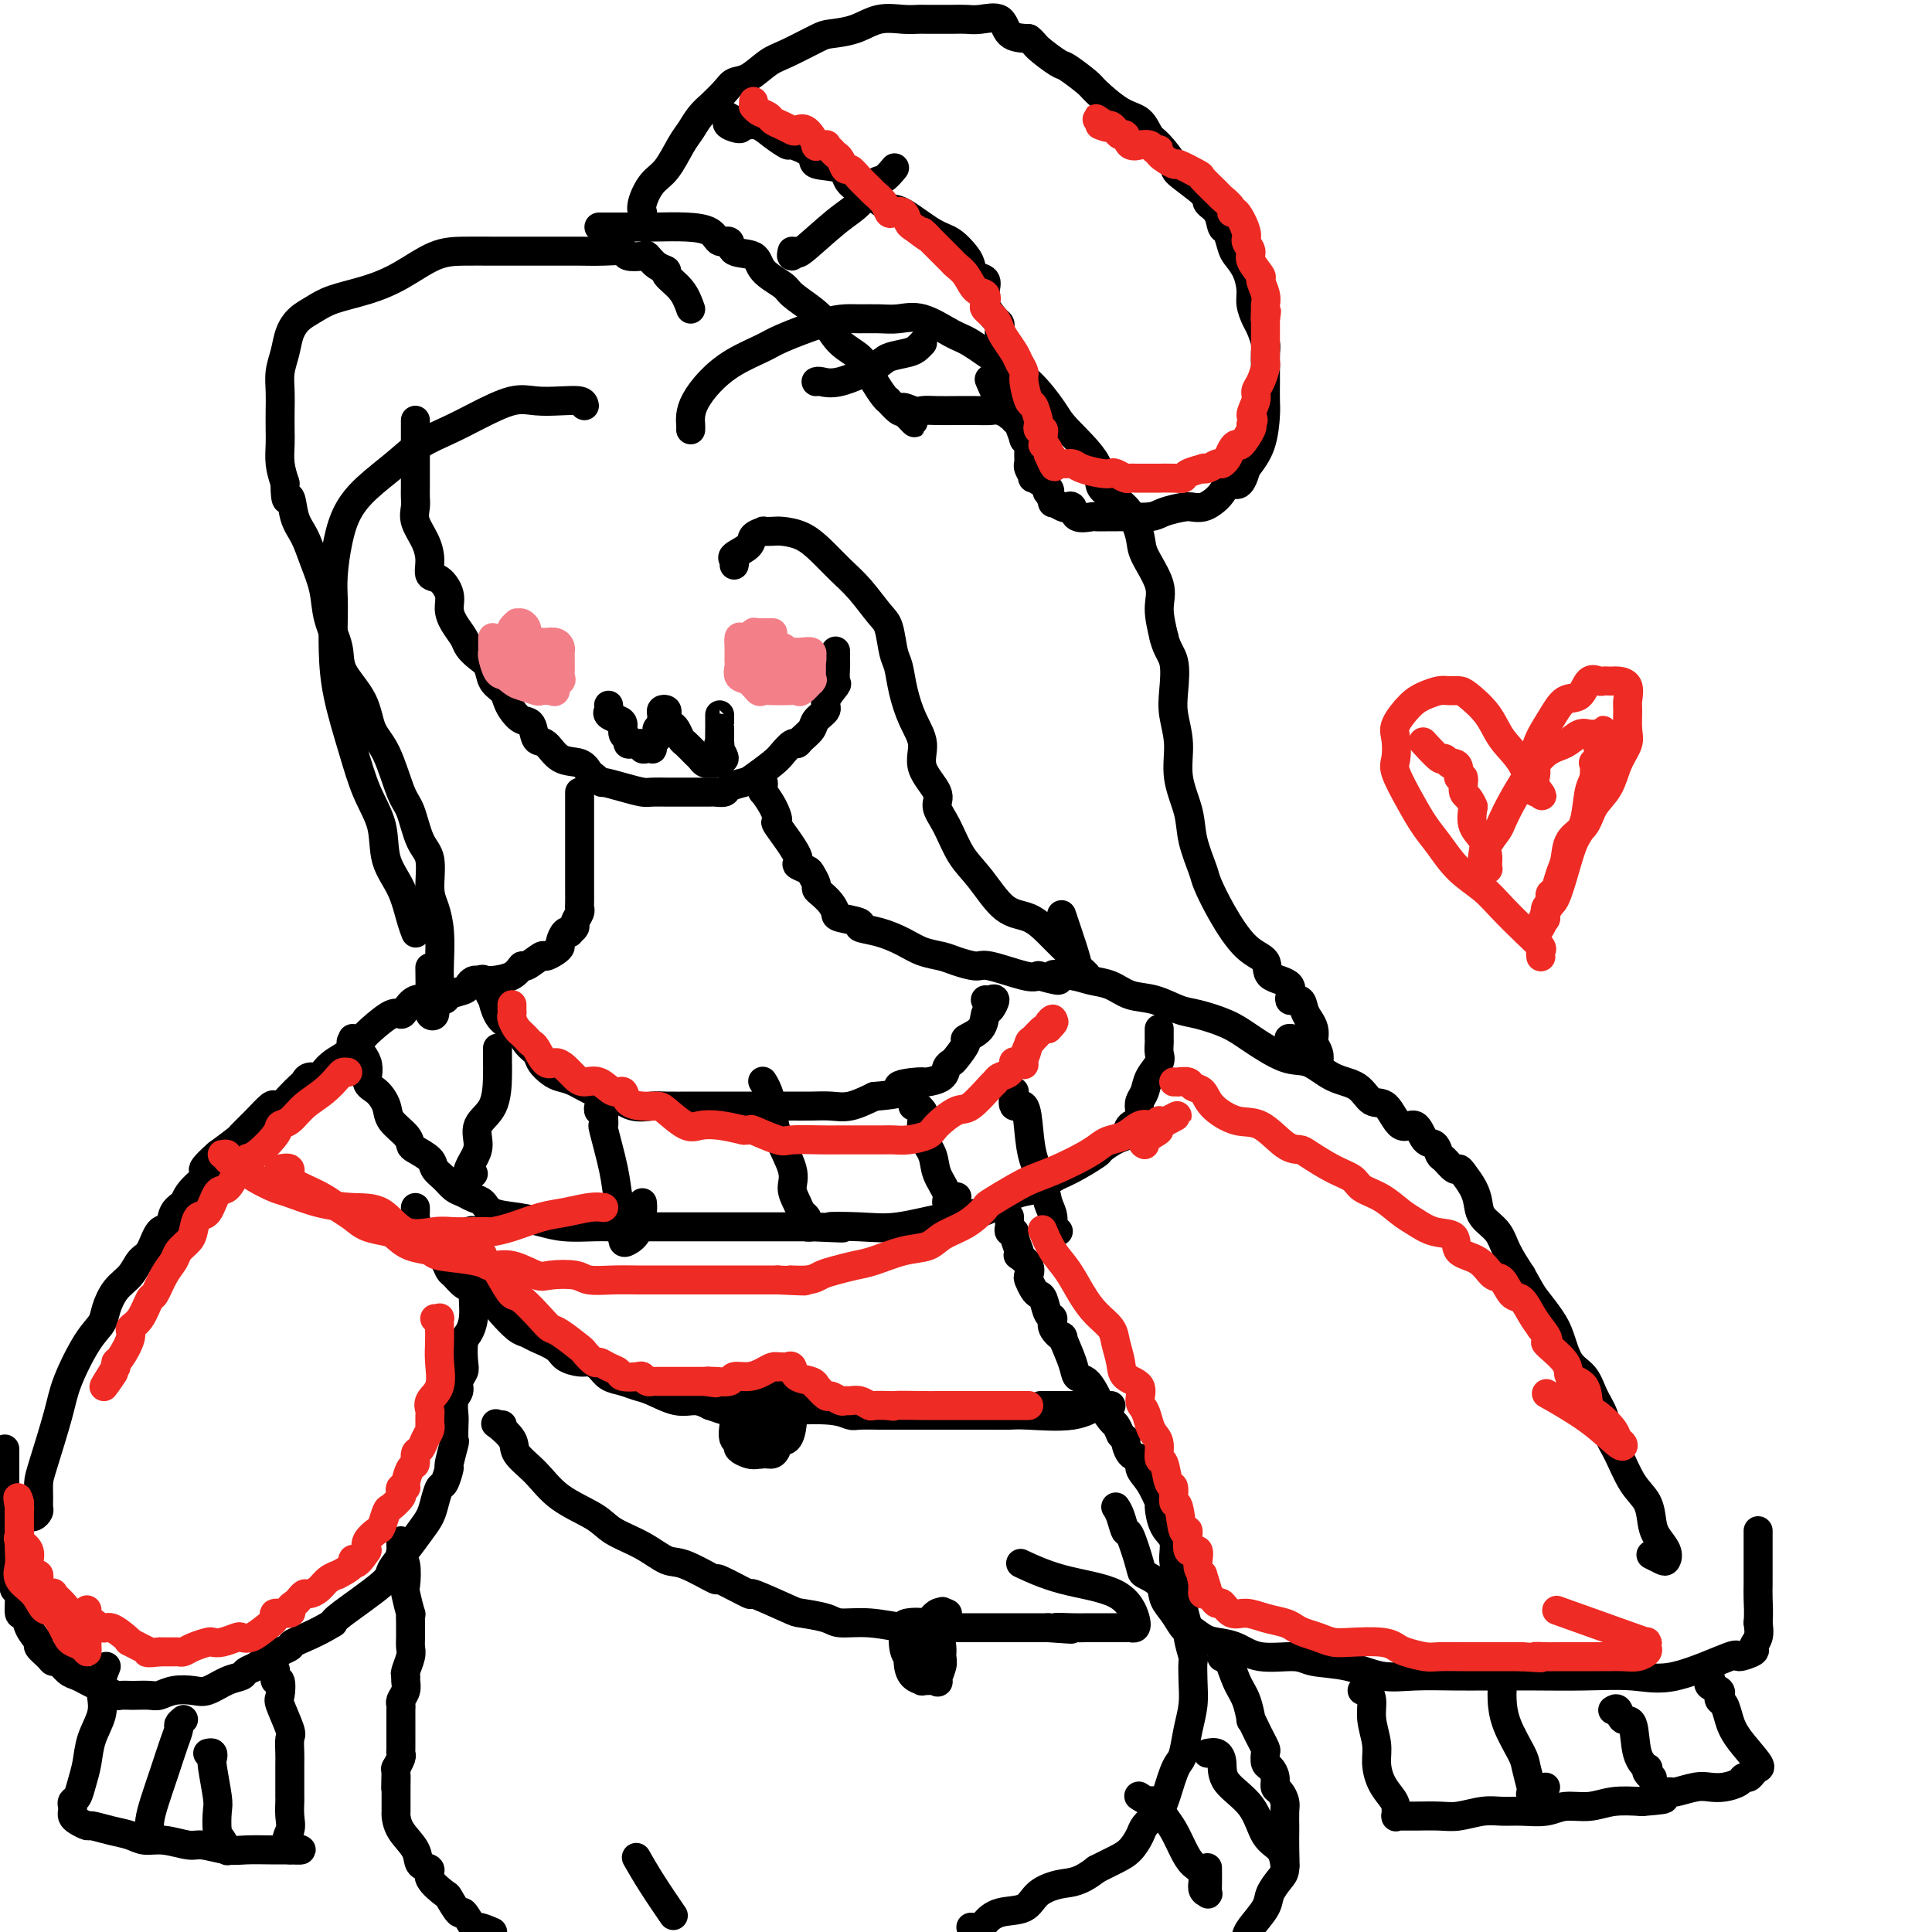 <svg viewBox='0 0 400 400' version='1.1' xmlns='http://www.w3.org/2000/svg' xmlns:xlink='http://www.w3.org/1999/xlink'><g fill='none' stroke='#000000' stroke-width='6' stroke-linecap='round' stroke-linejoin='round'><path d='M86,87c0.000,0.578 0.000,1.156 0,2c-0.000,0.844 -0.000,1.955 0,3c0.000,1.045 0.000,2.022 0,3c-0.000,0.978 -0.002,1.955 0,3c0.002,1.045 0.007,2.159 0,3c-0.007,0.841 -0.026,1.411 0,2c0.026,0.589 0.096,1.198 0,2c-0.096,0.802 -0.360,1.796 0,3c0.360,1.204 1.344,2.619 2,4c0.656,1.381 0.984,2.729 1,4c0.016,1.271 -0.281,2.465 0,3c0.281,0.535 1.140,0.412 2,1c0.860,0.588 1.721,1.887 2,3c0.279,1.113 -0.025,2.042 0,3c0.025,0.958 0.378,1.946 1,3c0.622,1.054 1.514,2.173 2,3c0.486,0.827 0.568,1.362 1,2c0.432,0.638 1.215,1.378 2,2c0.785,0.622 1.572,1.125 2,2c0.428,0.875 0.499,2.123 1,3c0.501,0.877 1.434,1.385 2,2c0.566,0.615 0.767,1.339 1,2c0.233,0.661 0.499,1.260 1,2c0.501,0.740 1.238,1.620 2,2c0.762,0.380 1.548,0.258 2,1c0.452,0.742 0.569,2.348 1,3c0.431,0.652 1.178,0.350 2,1c0.822,0.650 1.721,2.252 3,3c1.279,0.748 2.937,0.642 4,1c1.063,0.358 1.532,1.179 2,2'/><path d='M122,160c2.971,2.420 2.399,1.969 3,2c0.601,0.031 2.374,0.544 4,1c1.626,0.456 3.106,0.854 4,1c0.894,0.146 1.203,0.039 2,0c0.797,-0.039 2.083,-0.010 3,0c0.917,0.010 1.464,0.003 2,0c0.536,-0.003 1.059,-0.001 2,0c0.941,0.001 2.298,0.001 3,0c0.702,-0.001 0.749,-0.003 1,0c0.251,0.003 0.704,0.011 1,0c0.296,-0.011 0.433,-0.043 1,0c0.567,0.043 1.563,0.159 2,0c0.437,-0.159 0.315,-0.594 1,-1c0.685,-0.406 2.176,-0.782 3,-1c0.824,-0.218 0.980,-0.278 2,-1c1.020,-0.722 2.902,-2.104 4,-3c1.098,-0.896 1.412,-1.304 2,-2c0.588,-0.696 1.452,-1.681 2,-2c0.548,-0.319 0.782,0.027 1,0c0.218,-0.027 0.421,-0.429 1,-1c0.579,-0.571 1.536,-1.313 2,-2c0.464,-0.687 0.436,-1.320 1,-2c0.564,-0.680 1.720,-1.409 2,-2c0.280,-0.591 -0.317,-1.046 0,-2c0.317,-0.954 1.549,-2.407 2,-3c0.451,-0.593 0.121,-0.328 0,-1c-0.121,-0.672 -0.032,-2.283 0,-3c0.032,-0.717 0.009,-0.539 0,-1c-0.009,-0.461 -0.002,-1.560 0,-2c0.002,-0.440 0.001,-0.220 0,0'/><path d='M143,64c-0.494,-1.377 -0.987,-2.755 -2,-4c-1.013,-1.245 -2.545,-2.358 -3,-3c-0.455,-0.642 0.168,-0.812 0,-1c-0.168,-0.188 -1.128,-0.394 -2,-1c-0.872,-0.606 -1.656,-1.612 -2,-2c-0.344,-0.388 -0.248,-0.156 -1,0c-0.752,0.156 -2.352,0.238 -3,0c-0.648,-0.238 -0.343,-0.796 -1,-1c-0.657,-0.204 -2.275,-0.055 -4,0c-1.725,0.055 -3.558,0.015 -5,0c-1.442,-0.015 -2.492,-0.004 -4,0c-1.508,0.004 -3.475,0.002 -5,0c-1.525,-0.002 -2.608,-0.002 -4,0c-1.392,0.002 -3.093,0.007 -5,0c-1.907,-0.007 -4.019,-0.024 -6,0c-1.981,0.024 -3.832,0.089 -6,1c-2.168,0.911 -4.653,2.666 -7,4c-2.347,1.334 -4.555,2.246 -7,3c-2.445,0.754 -5.127,1.349 -7,2c-1.873,0.651 -2.936,1.360 -4,2c-1.064,0.640 -2.127,1.213 -3,2c-0.873,0.787 -1.554,1.788 -2,3c-0.446,1.212 -0.655,2.635 -1,4c-0.345,1.365 -0.824,2.671 -1,4c-0.176,1.329 -0.048,2.679 0,4c0.048,1.321 0.016,2.611 0,4c-0.016,1.389 -0.014,2.878 0,4c0.014,1.122 0.042,1.879 0,3c-0.042,1.121 -0.155,2.606 0,4c0.155,1.394 0.577,2.697 1,4'/><path d='M59,100c0.037,5.281 0.630,2.984 1,3c0.370,0.016 0.518,2.344 1,4c0.482,1.656 1.300,2.641 2,4c0.700,1.359 1.284,3.093 2,5c0.716,1.907 1.565,3.989 2,6c0.435,2.011 0.458,3.952 1,6c0.542,2.048 1.604,4.203 2,6c0.396,1.797 0.126,3.237 1,5c0.874,1.763 2.892,3.848 4,6c1.108,2.152 1.308,4.372 2,6c0.692,1.628 1.878,2.663 3,5c1.122,2.337 2.181,5.977 3,8c0.819,2.023 1.399,2.431 2,4c0.601,1.569 1.222,4.301 2,6c0.778,1.699 1.711,2.366 2,4c0.289,1.634 -0.066,4.235 0,6c0.066,1.765 0.555,2.694 1,4c0.445,1.306 0.847,2.989 1,5c0.153,2.011 0.056,4.350 0,6c-0.056,1.650 -0.071,2.612 0,4c0.071,1.388 0.229,3.204 0,4c-0.229,0.796 -0.846,0.573 -1,1c-0.154,0.427 0.155,1.504 0,2c-0.155,0.496 -0.773,0.411 -1,0c-0.227,-0.411 -0.061,-1.149 0,-3c0.061,-1.851 0.017,-4.815 0,-6c-0.017,-1.185 -0.009,-0.593 0,0'/><path d='M121,84c-0.093,-0.418 -0.187,-0.835 -1,-1c-0.813,-0.165 -2.347,-0.077 -4,0c-1.653,0.077 -3.425,0.145 -5,0c-1.575,-0.145 -2.954,-0.501 -5,0c-2.046,0.501 -4.760,1.858 -7,3c-2.240,1.142 -4.007,2.068 -6,3c-1.993,0.932 -4.211,1.870 -6,3c-1.789,1.130 -3.149,2.450 -5,4c-1.851,1.550 -4.195,3.328 -6,5c-1.805,1.672 -3.072,3.239 -4,5c-0.928,1.761 -1.517,3.717 -2,6c-0.483,2.283 -0.860,4.892 -1,7c-0.140,2.108 -0.042,3.716 0,5c0.042,1.284 0.030,2.246 0,4c-0.030,1.754 -0.078,4.301 0,7c0.078,2.699 0.281,5.550 1,9c0.719,3.450 1.953,7.498 3,11c1.047,3.502 1.905,6.457 3,9c1.095,2.543 2.427,4.675 3,7c0.573,2.325 0.388,4.844 1,7c0.612,2.156 2.020,3.951 3,6c0.980,2.049 1.530,4.353 2,6c0.470,1.647 0.858,2.637 1,3c0.142,0.363 0.038,0.097 0,0c-0.038,-0.097 -0.010,-0.026 0,0c0.010,0.026 0.003,0.007 0,0c-0.003,-0.007 -0.001,-0.004 0,0'/><path d='M120,164c-0.000,0.428 -0.000,0.857 0,1c0.000,0.143 0.000,0.001 0,1c-0.000,0.999 -0.000,3.141 0,4c0.000,0.859 0.000,0.437 0,1c-0.000,0.563 -0.000,2.111 0,3c0.000,0.889 0.000,1.121 0,2c-0.000,0.879 -0.000,2.407 0,3c0.000,0.593 0.001,0.252 0,1c-0.001,0.748 -0.004,2.585 0,4c0.004,1.415 0.016,2.406 0,3c-0.016,0.594 -0.061,0.790 0,1c0.061,0.210 0.227,0.435 0,1c-0.227,0.565 -0.848,1.470 -1,2c-0.152,0.530 0.166,0.685 0,1c-0.166,0.315 -0.814,0.791 -1,1c-0.186,0.209 0.092,0.150 0,0c-0.092,-0.150 -0.554,-0.390 -1,0c-0.446,0.390 -0.877,1.409 -1,2c-0.123,0.591 0.062,0.755 0,1c-0.062,0.245 -0.369,0.572 -1,1c-0.631,0.428 -1.584,0.958 -2,1c-0.416,0.042 -0.293,-0.406 -1,0c-0.707,0.406 -2.242,1.664 -3,2c-0.758,0.336 -0.739,-0.250 -1,0c-0.261,0.250 -0.801,1.337 -2,2c-1.199,0.663 -3.057,0.904 -4,1c-0.943,0.096 -0.972,0.048 -1,0'/><path d='M101,203c-2.947,1.857 -1.315,0.501 -1,0c0.315,-0.501 -0.687,-0.145 -1,0c-0.313,0.145 0.063,0.080 0,0c-0.063,-0.080 -0.564,-0.176 -1,0c-0.436,0.176 -0.805,0.622 -1,1c-0.195,0.378 -0.216,0.688 -1,1c-0.784,0.312 -2.332,0.626 -3,1c-0.668,0.374 -0.455,0.809 -1,1c-0.545,0.191 -1.849,0.140 -3,0c-1.151,-0.140 -2.150,-0.367 -3,0c-0.850,0.367 -1.550,1.329 -2,2c-0.450,0.671 -0.651,1.051 -1,1c-0.349,-0.051 -0.845,-0.533 -2,0c-1.155,0.533 -2.968,2.083 -4,3c-1.032,0.917 -1.284,1.202 -2,2c-0.716,0.798 -1.897,2.108 -3,3c-1.103,0.892 -2.127,1.367 -3,2c-0.873,0.633 -1.595,1.426 -2,2c-0.405,0.574 -0.492,0.930 -1,1c-0.508,0.070 -1.435,-0.146 -2,0c-0.565,0.146 -0.768,0.652 -1,1c-0.232,0.348 -0.495,0.536 -1,1c-0.505,0.464 -1.254,1.205 -2,2c-0.746,0.795 -1.489,1.646 -2,2c-0.511,0.354 -0.789,0.212 -1,0c-0.211,-0.212 -0.355,-0.493 -1,0c-0.645,0.493 -1.791,1.761 -3,3c-1.209,1.239 -2.479,2.449 -3,3c-0.521,0.551 -0.292,0.443 -1,1c-0.708,0.557 -2.354,1.778 -4,3'/><path d='M45,239c-5.577,4.967 -1.521,2.883 -1,3c0.521,0.117 -2.493,2.434 -4,4c-1.507,1.566 -1.506,2.381 -2,3c-0.494,0.619 -1.484,1.043 -2,2c-0.516,0.957 -0.560,2.448 -1,3c-0.440,0.552 -1.276,0.166 -2,1c-0.724,0.834 -1.336,2.887 -2,4c-0.664,1.113 -1.381,1.284 -2,2c-0.619,0.716 -1.140,1.976 -2,3c-0.860,1.024 -2.058,1.813 -3,3c-0.942,1.187 -1.626,2.773 -2,4c-0.374,1.227 -0.436,2.097 -1,3c-0.564,0.903 -1.629,1.841 -3,4c-1.371,2.159 -3.047,5.541 -4,8c-0.953,2.459 -1.184,3.997 -2,7c-0.816,3.003 -2.218,7.473 -3,10c-0.782,2.527 -0.944,3.112 -1,4c-0.056,0.888 -0.005,2.080 0,3c0.005,0.920 -0.037,1.567 0,2c0.037,0.433 0.154,0.652 0,1c-0.154,0.348 -0.580,0.824 -1,1c-0.420,0.176 -0.834,0.050 -1,0c-0.166,-0.050 -0.083,-0.025 0,0'/><path d='M157,162c0.426,-0.078 0.853,-0.156 1,0c0.147,0.156 0.016,0.547 0,1c-0.016,0.453 0.083,0.967 0,1c-0.083,0.033 -0.346,-0.415 0,0c0.346,0.415 1.303,1.694 2,3c0.697,1.306 1.136,2.640 1,3c-0.136,0.360 -0.846,-0.256 0,1c0.846,1.256 3.250,4.382 4,6c0.750,1.618 -0.153,1.729 0,2c0.153,0.271 1.364,0.702 2,1c0.636,0.298 0.699,0.464 1,1c0.301,0.536 0.841,1.443 1,2c0.159,0.557 -0.063,0.765 0,1c0.063,0.235 0.411,0.497 1,1c0.589,0.503 1.419,1.248 2,2c0.581,0.752 0.913,1.510 1,2c0.087,0.490 -0.070,0.711 1,1c1.070,0.289 3.366,0.644 4,1c0.634,0.356 -0.395,0.711 0,1c0.395,0.289 2.215,0.511 4,1c1.785,0.489 3.536,1.246 5,2c1.464,0.754 2.642,1.507 4,2c1.358,0.493 2.895,0.728 4,1c1.105,0.272 1.777,0.581 3,1c1.223,0.419 2.998,0.947 4,1c1.002,0.053 1.231,-0.370 3,0c1.769,0.370 5.077,1.534 7,2c1.923,0.466 2.462,0.233 3,0'/><path d='M215,202c6.831,1.870 3.407,0.547 3,0c-0.407,-0.547 2.203,-0.316 4,0c1.797,0.316 2.781,0.719 4,1c1.219,0.281 2.673,0.442 4,1c1.327,0.558 2.529,1.514 4,2c1.471,0.486 3.212,0.502 5,1c1.788,0.498 3.622,1.479 5,2c1.378,0.521 2.300,0.582 4,1c1.700,0.418 4.179,1.194 6,2c1.821,0.806 2.984,1.642 5,3c2.016,1.358 4.885,3.237 7,4c2.115,0.763 3.476,0.410 5,1c1.524,0.590 3.212,2.121 5,3c1.788,0.879 3.676,1.104 5,2c1.324,0.896 2.084,2.461 3,3c0.916,0.539 1.989,0.051 3,1c1.011,0.949 1.959,3.333 3,4c1.041,0.667 2.176,-0.384 3,0c0.824,0.384 1.338,2.201 2,3c0.662,0.799 1.473,0.578 2,1c0.527,0.422 0.770,1.488 1,2c0.230,0.512 0.446,0.472 1,1c0.554,0.528 1.444,1.625 2,2c0.556,0.375 0.777,0.029 1,0c0.223,-0.029 0.448,0.260 1,1c0.552,0.740 1.431,1.933 2,3c0.569,1.067 0.826,2.010 1,3c0.174,0.990 0.263,2.028 1,3c0.737,0.972 2.121,1.877 3,3c0.879,1.123 1.251,2.464 2,4c0.749,1.536 1.874,3.268 3,5'/><path d='M315,264c2.071,3.720 2.249,4.020 3,5c0.751,0.980 2.074,2.639 3,4c0.926,1.361 1.456,2.425 2,4c0.544,1.575 1.101,3.660 2,5c0.899,1.340 2.141,1.934 3,3c0.859,1.066 1.335,2.603 2,4c0.665,1.397 1.519,2.655 2,4c0.481,1.345 0.587,2.776 1,4c0.413,1.224 1.132,2.242 2,4c0.868,1.758 1.886,4.256 3,6c1.114,1.744 2.323,2.734 3,4c0.677,1.266 0.821,2.810 1,4c0.179,1.190 0.394,2.028 1,3c0.606,0.972 1.601,2.078 2,3c0.399,0.922 0.200,1.659 0,2c-0.200,0.341 -0.400,0.284 -1,0c-0.600,-0.284 -1.600,-0.795 -2,-1c-0.400,-0.205 -0.200,-0.102 0,0'/><path d='M101,203c0.032,0.376 0.063,0.751 0,1c-0.063,0.249 -0.221,0.371 0,1c0.221,0.629 0.822,1.763 1,2c0.178,0.237 -0.066,-0.424 0,0c0.066,0.424 0.441,1.934 1,3c0.559,1.066 1.301,1.689 2,2c0.699,0.311 1.356,0.311 2,1c0.644,0.689 1.274,2.069 2,3c0.726,0.931 1.548,1.414 2,2c0.452,0.586 0.536,1.274 1,2c0.464,0.726 1.310,1.489 2,2c0.690,0.511 1.226,0.772 2,1c0.774,0.228 1.786,0.425 3,1c1.214,0.575 2.630,1.527 4,2c1.370,0.473 2.695,0.466 4,1c1.305,0.534 2.590,1.607 4,2c1.410,0.393 2.943,0.105 4,0c1.057,-0.105 1.636,-0.028 3,0c1.364,0.028 3.513,0.008 5,0c1.487,-0.008 2.312,-0.002 4,0c1.688,0.002 4.240,0.001 6,0c1.760,-0.001 2.729,-0.001 4,0c1.271,0.001 2.845,0.002 4,0c1.155,-0.002 1.889,-0.006 3,0c1.111,0.006 2.597,0.022 4,0c1.403,-0.022 2.724,-0.083 4,0c1.276,0.083 2.507,0.309 4,0c1.493,-0.309 3.246,-1.155 5,-2'/><path d='M181,227c8.645,-0.699 5.258,-1.448 5,-2c-0.258,-0.552 2.614,-0.908 4,-1c1.386,-0.092 1.287,0.080 2,0c0.713,-0.080 2.238,-0.410 3,-1c0.762,-0.590 0.762,-1.439 1,-2c0.238,-0.561 0.715,-0.834 1,-1c0.285,-0.166 0.377,-0.223 1,-1c0.623,-0.777 1.777,-2.273 2,-3c0.223,-0.727 -0.486,-0.686 0,-1c0.486,-0.314 2.166,-0.984 3,-2c0.834,-1.016 0.822,-2.377 1,-3c0.178,-0.623 0.545,-0.507 1,-1c0.455,-0.493 0.998,-1.596 1,-2c0.002,-0.404 -0.538,-0.109 -1,0c-0.462,0.109 -0.846,0.031 -1,0c-0.154,-0.031 -0.077,-0.016 0,0'/><path d='M73,215c0.094,0.514 0.189,1.029 0,1c-0.189,-0.029 -0.660,-0.601 0,0c0.660,0.601 2.451,2.376 3,4c0.549,1.624 -0.144,3.096 0,4c0.144,0.904 1.124,1.240 2,2c0.876,0.760 1.647,1.943 2,3c0.353,1.057 0.287,1.988 1,3c0.713,1.012 2.203,2.105 3,3c0.797,0.895 0.899,1.590 1,2c0.101,0.410 0.201,0.533 1,1c0.799,0.467 2.297,1.277 3,2c0.703,0.723 0.611,1.360 1,2c0.389,0.640 1.260,1.284 2,2c0.740,0.716 1.351,1.505 2,2c0.649,0.495 1.337,0.696 2,1c0.663,0.304 1.299,0.711 2,1c0.701,0.289 1.465,0.459 2,1c0.535,0.541 0.840,1.451 2,2c1.160,0.549 3.177,0.735 5,1c1.823,0.265 3.454,0.607 5,1c1.546,0.393 3.008,0.837 5,1c1.992,0.163 4.513,0.044 6,0c1.487,-0.044 1.941,-0.012 3,0c1.059,0.012 2.724,0.003 5,0c2.276,-0.003 5.162,-0.001 7,0c1.838,0.001 2.629,0.000 5,0c2.371,-0.000 6.323,-0.000 8,0c1.677,0.000 1.078,0.000 2,0c0.922,-0.000 3.364,-0.000 5,0c1.636,0.000 2.468,0.000 4,0c1.532,-0.000 3.766,-0.000 6,0'/><path d='M168,254c10.846,0.472 4.960,0.152 4,0c-0.960,-0.152 3.005,-0.138 6,0c2.995,0.138 5.021,0.398 8,0c2.979,-0.398 6.912,-1.454 10,-2c3.088,-0.546 5.330,-0.583 7,-1c1.670,-0.417 2.769,-1.212 4,-2c1.231,-0.788 2.593,-1.567 4,-2c1.407,-0.433 2.858,-0.521 4,-1c1.142,-0.479 1.976,-1.351 3,-2c1.024,-0.649 2.239,-1.076 4,-2c1.761,-0.924 4.067,-2.346 5,-3c0.933,-0.654 0.492,-0.542 1,-1c0.508,-0.458 1.965,-1.488 3,-2c1.035,-0.512 1.650,-0.508 2,-1c0.350,-0.492 0.437,-1.482 1,-2c0.563,-0.518 1.603,-0.564 2,-1c0.397,-0.436 0.152,-1.261 0,-2c-0.152,-0.739 -0.213,-1.391 0,-2c0.213,-0.609 0.698,-1.175 1,-2c0.302,-0.825 0.421,-1.909 1,-3c0.579,-1.091 1.619,-2.190 2,-3c0.381,-0.810 0.102,-1.331 0,-2c-0.102,-0.669 -0.027,-1.486 0,-2c0.027,-0.514 0.007,-0.725 0,-1c-0.007,-0.275 -0.002,-0.612 0,-1c0.002,-0.388 0.001,-0.825 0,-1c-0.001,-0.175 -0.000,-0.087 0,0'/><path d='M103,217c-0.000,0.327 -0.001,0.653 0,1c0.001,0.347 0.003,0.714 0,1c-0.003,0.286 -0.010,0.492 0,1c0.010,0.508 0.038,1.319 0,3c-0.038,1.681 -0.143,4.233 -1,6c-0.857,1.767 -2.465,2.750 -3,4c-0.535,1.250 0.004,2.766 0,4c-0.004,1.234 -0.551,2.187 -1,3c-0.449,0.813 -0.801,1.486 -1,2c-0.199,0.514 -0.246,0.869 0,1c0.246,0.131 0.785,0.037 1,0c0.215,-0.037 0.108,-0.019 0,0'/><path d='M124,229c0.031,-0.117 0.061,-0.233 0,0c-0.061,0.233 -0.214,0.816 0,1c0.214,0.184 0.796,-0.031 1,0c0.204,0.031 0.029,0.307 0,1c-0.029,0.693 0.087,1.802 0,2c-0.087,0.198 -0.377,-0.516 0,1c0.377,1.516 1.421,5.261 2,8c0.579,2.739 0.693,4.472 1,6c0.307,1.528 0.807,2.850 1,4c0.193,1.150 0.080,2.127 0,3c-0.080,0.873 -0.127,1.642 0,2c0.127,0.358 0.426,0.306 1,0c0.574,-0.306 1.422,-0.866 2,-2c0.578,-1.134 0.886,-2.844 1,-4c0.114,-1.156 0.032,-1.759 0,-2c-0.032,-0.241 -0.016,-0.121 0,0'/><path d='M158,224c-0.084,-0.132 -0.169,-0.265 0,0c0.169,0.265 0.591,0.927 1,2c0.409,1.073 0.806,2.556 1,4c0.194,1.444 0.184,2.849 1,5c0.816,2.151 2.457,5.049 3,7c0.543,1.951 -0.012,2.956 0,4c0.012,1.044 0.591,2.126 1,3c0.409,0.874 0.649,1.541 1,2c0.351,0.459 0.812,0.712 1,1c0.188,0.288 0.103,0.613 0,1c-0.103,0.387 -0.223,0.836 0,1c0.223,0.164 0.791,0.044 1,0c0.209,-0.044 0.060,-0.013 0,0c-0.060,0.013 -0.030,0.006 0,0'/><path d='M189,229c0.313,-0.108 0.627,-0.217 1,0c0.373,0.217 0.806,0.759 1,1c0.194,0.241 0.151,0.179 0,1c-0.151,0.821 -0.409,2.524 0,4c0.409,1.476 1.487,2.724 2,4c0.513,1.276 0.462,2.578 1,4c0.538,1.422 1.664,2.962 2,4c0.336,1.038 -0.120,1.574 0,2c0.120,0.426 0.816,0.743 1,1c0.184,0.257 -0.143,0.454 0,0c0.143,-0.454 0.755,-1.558 1,-2c0.245,-0.442 0.122,-0.221 0,0'/><path d='M210,226c-0.200,1.380 -0.401,2.760 0,3c0.401,0.240 1.402,-0.659 2,0c0.598,0.659 0.791,2.875 1,5c0.209,2.125 0.433,4.160 1,6c0.567,1.840 1.476,3.484 2,5c0.524,1.516 0.662,2.903 1,4c0.338,1.097 0.874,1.902 1,3c0.126,1.098 -0.158,2.488 0,3c0.158,0.512 0.760,0.146 1,0c0.240,-0.146 0.120,-0.073 0,0'/><path d='M97,255c0.423,-0.208 0.845,-0.416 1,0c0.155,0.416 0.042,1.455 0,2c-0.042,0.545 -0.014,0.598 0,2c0.014,1.402 0.014,4.155 0,6c-0.014,1.845 -0.043,2.781 0,4c0.043,1.219 0.156,2.721 0,4c-0.156,1.279 -0.582,2.334 -1,3c-0.418,0.666 -0.829,0.941 -1,2c-0.171,1.059 -0.102,2.901 0,4c0.102,1.099 0.238,1.453 0,2c-0.238,0.547 -0.848,1.286 -1,2c-0.152,0.714 0.155,1.404 0,2c-0.155,0.596 -0.773,1.098 -1,2c-0.227,0.902 -0.065,2.204 0,3c0.065,0.796 0.032,1.086 0,2c-0.032,0.914 -0.064,2.452 0,3c0.064,0.548 0.225,0.106 0,1c-0.225,0.894 -0.834,3.124 -1,4c-0.166,0.876 0.111,0.398 0,1c-0.111,0.602 -0.609,2.285 -1,3c-0.391,0.715 -0.673,0.462 -1,1c-0.327,0.538 -0.698,1.867 -1,3c-0.302,1.133 -0.536,2.071 -1,3c-0.464,0.929 -1.158,1.849 -2,3c-0.842,1.151 -1.833,2.532 -3,4c-1.167,1.468 -2.509,3.022 -3,4c-0.491,0.978 -0.132,1.379 -2,3c-1.868,1.621 -5.962,4.463 -8,6c-2.038,1.537 -2.019,1.768 -2,2'/><path d='M69,336c-3.352,2.108 -6.734,3.377 -8,4c-1.266,0.623 -0.418,0.601 -1,1c-0.582,0.399 -2.595,1.219 -4,2c-1.405,0.781 -2.204,1.523 -3,2c-0.796,0.477 -1.591,0.688 -2,1c-0.409,0.312 -0.434,0.724 -1,1c-0.566,0.276 -1.675,0.418 -3,1c-1.325,0.582 -2.867,1.606 -4,2c-1.133,0.394 -1.855,0.158 -3,0c-1.145,-0.158 -2.711,-0.238 -4,0c-1.289,0.238 -2.300,0.796 -3,1c-0.700,0.204 -1.090,0.056 -2,0c-0.910,-0.056 -2.341,-0.018 -3,0c-0.659,0.018 -0.547,0.016 -1,0c-0.453,-0.016 -1.472,-0.046 -2,0c-0.528,0.046 -0.564,0.167 -1,0c-0.436,-0.167 -1.271,-0.621 -2,-1c-0.729,-0.379 -1.351,-0.684 -2,-1c-0.649,-0.316 -1.326,-0.645 -2,-1c-0.674,-0.355 -1.345,-0.738 -2,-1c-0.655,-0.262 -1.294,-0.403 -2,-1c-0.706,-0.597 -1.480,-1.650 -2,-2c-0.520,-0.350 -0.787,0.003 -1,0c-0.213,-0.003 -0.371,-0.363 -1,-1c-0.629,-0.637 -1.728,-1.550 -2,-2c-0.272,-0.450 0.282,-0.436 0,-1c-0.282,-0.564 -1.399,-1.706 -2,-3c-0.601,-1.294 -0.687,-2.738 -1,-3c-0.313,-0.262 -0.854,0.660 -1,0c-0.146,-0.660 0.101,-2.903 0,-4c-0.101,-1.097 -0.551,-1.049 -1,-1'/><path d='M3,329c-0.708,-2.243 0.020,-1.849 0,-2c-0.020,-0.151 -0.790,-0.845 -1,-1c-0.210,-0.155 0.140,0.231 0,0c-0.140,-0.231 -0.770,-1.078 -1,-2c-0.230,-0.922 -0.062,-1.918 0,-3c0.062,-1.082 0.017,-2.251 0,-4c-0.017,-1.749 -0.004,-4.080 0,-6c0.004,-1.920 0.001,-3.429 0,-5c-0.001,-1.571 -0.000,-3.205 0,-4c0.000,-0.795 0.000,-0.753 0,-1c-0.000,-0.247 -0.000,-0.785 0,-1c0.000,-0.215 0.000,-0.108 0,0'/><path d='M22,345c-0.408,1.018 -0.816,2.036 -1,3c-0.184,0.964 -0.143,1.875 0,3c0.143,1.125 0.389,2.466 0,4c-0.389,1.534 -1.415,3.261 -2,5c-0.585,1.739 -0.731,3.488 -1,5c-0.269,1.512 -0.660,2.786 -1,4c-0.340,1.214 -0.627,2.367 -1,3c-0.373,0.633 -0.830,0.747 -1,1c-0.170,0.253 -0.052,0.646 0,1c0.052,0.354 0.039,0.668 0,1c-0.039,0.332 -0.104,0.680 0,1c0.104,0.320 0.377,0.610 1,1c0.623,0.390 1.597,0.879 2,1c0.403,0.121 0.234,-0.126 1,0c0.766,0.126 2.467,0.626 4,1c1.533,0.374 2.897,0.621 4,1c1.103,0.379 1.944,0.890 3,1c1.056,0.110 2.328,-0.181 4,0c1.672,0.181 3.743,0.833 5,1c1.257,0.167 1.699,-0.151 3,0c1.301,0.151 3.462,0.773 5,1c1.538,0.227 2.454,0.061 4,0c1.546,-0.061 3.724,-0.016 5,0c1.276,0.016 1.651,0.004 2,0c0.349,-0.004 0.671,-0.001 1,0c0.329,0.001 0.664,0.001 1,0'/><path d='M60,383c4.641,0.229 1.244,-0.199 0,-1c-1.244,-0.801 -0.333,-1.974 0,-3c0.333,-1.026 0.089,-1.903 0,-3c-0.089,-1.097 -0.024,-2.413 0,-3c0.024,-0.587 0.006,-0.443 0,-1c-0.006,-0.557 -0.002,-1.814 0,-2c0.002,-0.186 -0.000,0.700 0,0c0.000,-0.700 0.002,-2.985 0,-4c-0.002,-1.015 -0.008,-0.759 0,-1c0.008,-0.241 0.030,-0.979 0,-2c-0.030,-1.021 -0.112,-2.324 0,-3c0.112,-0.676 0.419,-0.725 0,-2c-0.419,-1.275 -1.562,-3.775 -2,-5c-0.438,-1.225 -0.170,-1.176 0,-2c0.170,-0.824 0.241,-2.520 0,-3c-0.241,-0.480 -0.796,0.255 -1,0c-0.204,-0.255 -0.058,-1.502 0,-2c0.058,-0.498 0.029,-0.249 0,0'/><path d='M83,319c-0.008,0.332 -0.016,0.663 0,1c0.016,0.337 0.056,0.678 0,1c-0.056,0.322 -0.207,0.624 0,1c0.207,0.376 0.774,0.827 1,2c0.226,1.173 0.113,3.067 0,4c-0.113,0.933 -0.227,0.903 0,2c0.227,1.097 0.793,3.319 1,4c0.207,0.681 0.055,-0.179 0,0c-0.055,0.179 -0.014,1.398 0,2c0.014,0.602 -0.000,0.589 0,1c0.000,0.411 0.014,1.248 0,2c-0.014,0.752 -0.057,1.419 0,2c0.057,0.581 0.212,1.076 0,2c-0.212,0.924 -0.793,2.279 -1,3c-0.207,0.721 -0.041,0.809 0,1c0.041,0.191 -0.041,0.484 0,1c0.041,0.516 0.207,1.256 0,2c-0.207,0.744 -0.788,1.493 -1,2c-0.212,0.507 -0.057,0.773 0,1c0.057,0.227 0.015,0.414 0,1c-0.015,0.586 -0.004,1.572 0,2c0.004,0.428 0.001,0.300 0,1c-0.001,0.700 0.001,2.228 0,3c-0.001,0.772 -0.004,0.789 0,1c0.004,0.211 0.015,0.617 0,1c-0.015,0.383 -0.056,0.742 0,1c0.056,0.258 0.207,0.416 0,1c-0.207,0.584 -0.774,1.596 -1,2c-0.226,0.404 -0.113,0.202 0,0'/><path d='M82,366c-0.155,7.602 -0.042,3.107 0,2c0.042,-1.107 0.012,1.176 0,2c-0.012,0.824 -0.006,0.191 0,1c0.006,0.809 0.014,3.061 0,4c-0.014,0.939 -0.048,0.566 0,1c0.048,0.434 0.178,1.676 1,3c0.822,1.324 2.336,2.730 3,4c0.664,1.270 0.477,2.404 1,3c0.523,0.596 1.755,0.655 2,1c0.245,0.345 -0.497,0.975 0,2c0.497,1.025 2.231,2.444 3,3c0.769,0.556 0.572,0.250 1,1c0.428,0.750 1.482,2.557 2,3c0.518,0.443 0.500,-0.479 1,0c0.500,0.479 1.519,2.360 2,3c0.481,0.640 0.423,0.040 1,0c0.577,-0.040 1.788,0.480 3,1'/><path d='M143,89c0.014,-0.262 0.027,-0.524 0,-1c-0.027,-0.476 -0.096,-1.167 0,-2c0.096,-0.833 0.356,-1.807 1,-3c0.644,-1.193 1.673,-2.603 3,-4c1.327,-1.397 2.953,-2.781 5,-4c2.047,-1.219 4.514,-2.274 6,-3c1.486,-0.726 1.990,-1.123 4,-2c2.010,-0.877 5.527,-2.234 8,-3c2.473,-0.766 3.902,-0.940 5,-1c1.098,-0.060 1.865,-0.006 3,0c1.135,0.006 2.636,-0.036 4,0c1.364,0.036 2.590,0.152 4,0c1.410,-0.152 3.005,-0.571 5,0c1.995,0.571 4.391,2.131 6,3c1.609,0.869 2.433,1.047 4,2c1.567,0.953 3.879,2.680 6,4c2.121,1.320 4.053,2.233 6,4c1.947,1.767 3.911,4.388 5,6c1.089,1.612 1.304,2.213 3,4c1.696,1.787 4.872,4.758 6,7c1.128,2.242 0.209,3.754 1,5c0.791,1.246 3.293,2.225 5,4c1.707,1.775 2.618,4.346 3,6c0.382,1.654 0.237,2.392 1,4c0.763,1.608 2.436,4.087 3,6c0.564,1.913 0.018,3.261 0,5c-0.018,1.739 0.491,3.870 1,6'/><path d='M241,132c0.603,2.532 1.610,3.361 2,5c0.390,1.639 0.164,4.089 0,6c-0.164,1.911 -0.266,3.282 0,5c0.266,1.718 0.902,3.784 1,6c0.098,2.216 -0.340,4.583 0,7c0.340,2.417 1.457,4.884 2,7c0.543,2.116 0.510,3.880 1,6c0.490,2.120 1.502,4.597 2,6c0.498,1.403 0.483,1.731 1,3c0.517,1.269 1.566,3.479 3,6c1.434,2.521 3.254,5.353 5,7c1.746,1.647 3.417,2.110 4,3c0.583,0.890 0.079,2.206 1,3c0.921,0.794 3.269,1.066 4,2c0.731,0.934 -0.154,2.529 0,3c0.154,0.471 1.348,-0.182 2,0c0.652,0.182 0.762,1.200 1,2c0.238,0.800 0.603,1.383 1,2c0.397,0.617 0.825,1.268 1,2c0.175,0.732 0.098,1.545 0,2c-0.098,0.455 -0.218,0.553 0,1c0.218,0.447 0.773,1.244 1,2c0.227,0.756 0.127,1.470 0,2c-0.127,0.530 -0.282,0.874 -1,0c-0.718,-0.874 -2.001,-2.966 -3,-4c-0.999,-1.034 -1.714,-1.010 -2,-1c-0.286,0.010 -0.143,0.005 0,0'/><path d='M152,117c0.088,-0.356 0.175,-0.712 0,-1c-0.175,-0.288 -0.613,-0.508 0,-1c0.613,-0.492 2.276,-1.256 3,-2c0.724,-0.744 0.510,-1.468 1,-2c0.490,-0.532 1.684,-0.873 2,-1c0.316,-0.127 -0.247,-0.040 0,0c0.247,0.040 1.304,0.033 2,0c0.696,-0.033 1.031,-0.093 2,0c0.969,0.093 2.570,0.340 4,1c1.430,0.660 2.687,1.735 4,3c1.313,1.265 2.680,2.720 4,4c1.320,1.280 2.591,2.385 4,4c1.409,1.615 2.954,3.739 4,5c1.046,1.261 1.592,1.659 2,3c0.408,1.341 0.678,3.624 1,5c0.322,1.376 0.696,1.843 1,3c0.304,1.157 0.538,3.002 1,5c0.462,1.998 1.152,4.148 2,6c0.848,1.852 1.854,3.406 2,5c0.146,1.594 -0.569,3.227 0,5c0.569,1.773 2.423,3.686 3,5c0.577,1.314 -0.122,2.030 0,3c0.122,0.970 1.064,2.195 2,4c0.936,1.805 1.867,4.191 3,6c1.133,1.809 2.467,3.041 4,5c1.533,1.959 3.265,4.646 5,6c1.735,1.354 3.473,1.374 5,2c1.527,0.626 2.842,1.859 4,3c1.158,1.141 2.158,2.192 3,3c0.842,0.808 1.526,1.374 2,2c0.474,0.626 0.737,1.313 1,2'/><path d='M223,200c3.705,3.519 0.968,0.816 0,0c-0.968,-0.816 -0.167,0.256 0,0c0.167,-0.256 -0.301,-1.838 -1,-4c-0.699,-2.162 -1.628,-4.903 -2,-6c-0.372,-1.097 -0.186,-0.548 0,0'/><path d='M124,47c0.182,-0.000 0.364,-0.000 1,0c0.636,0.000 1.725,0.002 3,0c1.275,-0.002 2.736,-0.006 4,0c1.264,0.006 2.332,0.024 4,0c1.668,-0.024 3.935,-0.090 6,0c2.065,0.090 3.926,0.337 5,1c1.074,0.663 1.360,1.741 2,2c0.640,0.259 1.636,-0.303 2,0c0.364,0.303 0.098,1.470 1,2c0.902,0.530 2.972,0.424 4,1c1.028,0.576 1.013,1.833 2,3c0.987,1.167 2.976,2.245 4,3c1.024,0.755 1.082,1.188 2,2c0.918,0.812 2.694,2.003 4,3c1.306,0.997 2.142,1.799 3,3c0.858,1.201 1.739,2.801 3,4c1.261,1.199 2.902,1.996 4,3c1.098,1.004 1.651,2.214 2,3c0.349,0.786 0.492,1.146 1,2c0.508,0.854 1.379,2.201 2,3c0.621,0.799 0.991,1.049 1,1c0.009,-0.049 -0.344,-0.398 0,0c0.344,0.398 1.384,1.542 2,2c0.616,0.458 0.808,0.229 1,0'/><path d='M187,85c4.697,4.950 0.941,1.326 0,0c-0.941,-1.326 0.933,-0.355 2,0c1.067,0.355 1.325,0.096 2,0c0.675,-0.096 1.766,-0.027 3,0c1.234,0.027 2.612,0.011 4,0c1.388,-0.011 2.788,-0.017 4,0c1.212,0.017 2.237,0.056 3,0c0.763,-0.056 1.263,-0.205 2,0c0.737,0.205 1.712,0.766 2,1c0.288,0.234 -0.110,0.140 0,0c0.110,-0.140 0.730,-0.325 1,0c0.270,0.325 0.191,1.162 0,1c-0.191,-0.162 -0.495,-1.322 -1,-2c-0.505,-0.678 -1.213,-0.875 -2,-2c-0.787,-1.125 -1.653,-3.179 -2,-4c-0.347,-0.821 -0.173,-0.411 0,0'/><path d='M133,45c-0.011,-0.455 -0.022,-0.910 0,-1c0.022,-0.090 0.079,0.184 0,0c-0.079,-0.184 -0.292,-0.825 0,-2c0.292,-1.175 1.089,-2.884 2,-4c0.911,-1.116 1.937,-1.638 3,-3c1.063,-1.362 2.163,-3.564 3,-5c0.837,-1.436 1.411,-2.107 2,-3c0.589,-0.893 1.193,-2.008 2,-3c0.807,-0.992 1.818,-1.860 2,-2c0.182,-0.140 -0.464,0.450 0,0c0.464,-0.450 2.039,-1.939 3,-3c0.961,-1.061 1.308,-1.692 2,-2c0.692,-0.308 1.730,-0.292 3,-1c1.270,-0.708 2.772,-2.139 4,-3c1.228,-0.861 2.182,-1.152 4,-2c1.818,-0.848 4.499,-2.252 6,-3c1.501,-0.748 1.820,-0.842 3,-1c1.180,-0.158 3.219,-0.382 5,-1c1.781,-0.618 3.303,-1.630 5,-2c1.697,-0.370 3.571,-0.099 5,0c1.429,0.099 2.415,0.027 3,0c0.585,-0.027 0.769,-0.010 2,0c1.231,0.010 3.507,0.013 5,0c1.493,-0.013 2.201,-0.042 3,0c0.799,0.042 1.688,0.156 3,0c1.312,-0.156 3.045,-0.580 4,0c0.955,0.580 1.130,2.166 2,3c0.870,0.834 2.435,0.917 4,1'/><path d='M213,8c1.155,0.894 1.041,1.129 2,2c0.959,0.871 2.990,2.377 4,3c1.010,0.623 0.998,0.364 2,1c1.002,0.636 3.017,2.167 4,3c0.983,0.833 0.933,0.969 2,2c1.067,1.031 3.250,2.956 5,4c1.750,1.044 3.067,1.208 4,2c0.933,0.792 1.484,2.211 2,3c0.516,0.789 0.998,0.946 2,2c1.002,1.054 2.524,3.005 3,4c0.476,0.995 -0.094,1.034 1,2c1.094,0.966 3.851,2.859 5,4c1.149,1.141 0.689,1.531 1,2c0.311,0.469 1.392,1.017 2,2c0.608,0.983 0.744,2.401 1,3c0.256,0.599 0.633,0.380 1,1c0.367,0.620 0.724,2.080 1,3c0.276,0.920 0.469,1.300 1,2c0.531,0.700 1.399,1.719 2,3c0.601,1.281 0.935,2.822 1,4c0.065,1.178 -0.140,1.991 0,3c0.140,1.009 0.626,2.213 1,3c0.374,0.787 0.636,1.157 1,2c0.364,0.843 0.829,2.159 1,3c0.171,0.841 0.046,1.209 0,2c-0.046,0.791 -0.014,2.006 0,3c0.014,0.994 0.009,1.766 0,3c-0.009,1.234 -0.023,2.929 0,4c0.023,1.071 0.083,1.519 0,3c-0.083,1.481 -0.309,3.995 -1,6c-0.691,2.005 -1.845,3.503 -3,5'/><path d='M258,97c-1.203,4.609 -2.210,3.130 -3,3c-0.790,-0.130 -1.365,1.089 -2,2c-0.635,0.911 -1.332,1.515 -2,2c-0.668,0.485 -1.306,0.852 -2,1c-0.694,0.148 -1.443,0.078 -2,0c-0.557,-0.078 -0.922,-0.165 -2,0c-1.078,0.165 -2.869,0.580 -4,1c-1.131,0.420 -1.603,0.845 -3,1c-1.397,0.155 -3.720,0.041 -5,0c-1.280,-0.041 -1.516,-0.009 -2,0c-0.484,0.009 -1.215,-0.005 -2,0c-0.785,0.005 -1.625,0.029 -2,0c-0.375,-0.029 -0.284,-0.112 -1,0c-0.716,0.112 -2.238,0.418 -3,0c-0.762,-0.418 -0.763,-1.560 -1,-2c-0.237,-0.440 -0.708,-0.178 -1,0c-0.292,0.178 -0.405,0.272 -1,0c-0.595,-0.272 -1.673,-0.912 -2,-1c-0.327,-0.088 0.097,0.375 0,0c-0.097,-0.375 -0.715,-1.587 -1,-2c-0.285,-0.413 -0.238,-0.026 0,0c0.238,0.026 0.666,-0.309 0,-1c-0.666,-0.691 -2.427,-1.740 -3,-2c-0.573,-0.260 0.043,0.268 0,0c-0.043,-0.268 -0.744,-1.331 -1,-2c-0.256,-0.669 -0.068,-0.943 0,-1c0.068,-0.057 0.015,0.104 0,0c-0.015,-0.104 0.006,-0.471 0,-1c-0.006,-0.529 -0.040,-1.219 0,-2c0.040,-0.781 0.154,-1.652 0,-2c-0.154,-0.348 -0.577,-0.174 -1,0'/><path d='M212,91c-0.472,-1.635 -0.652,-1.721 -1,-3c-0.348,-1.279 -0.863,-3.749 -1,-5c-0.137,-1.251 0.103,-1.283 0,-2c-0.103,-0.717 -0.550,-2.118 -1,-3c-0.450,-0.882 -0.905,-1.245 -1,-2c-0.095,-0.755 0.169,-1.902 0,-3c-0.169,-1.098 -0.771,-2.146 -1,-3c-0.229,-0.854 -0.086,-1.514 0,-2c0.086,-0.486 0.114,-0.797 0,-1c-0.114,-0.203 -0.368,-0.296 -1,-1c-0.632,-0.704 -1.640,-2.019 -2,-3c-0.360,-0.981 -0.072,-1.628 0,-2c0.072,-0.372 -0.073,-0.469 0,-1c0.073,-0.531 0.365,-1.498 0,-2c-0.365,-0.502 -1.386,-0.541 -2,-1c-0.614,-0.459 -0.822,-1.339 -1,-2c-0.178,-0.661 -0.327,-1.104 -1,-2c-0.673,-0.896 -1.872,-2.245 -3,-3c-1.128,-0.755 -2.187,-0.915 -4,-2c-1.813,-1.085 -4.379,-3.096 -6,-4c-1.621,-0.904 -2.296,-0.700 -3,-1c-0.704,-0.300 -1.439,-1.105 -3,-2c-1.561,-0.895 -3.950,-1.880 -5,-3c-1.050,-1.120 -0.762,-2.376 -2,-3c-1.238,-0.624 -4.001,-0.618 -5,-1c-0.999,-0.382 -0.234,-1.154 -1,-2c-0.766,-0.846 -3.061,-1.768 -4,-2c-0.939,-0.232 -0.520,0.227 -1,0c-0.480,-0.227 -1.860,-1.138 -3,-2c-1.140,-0.862 -2.040,-1.675 -3,-2c-0.960,-0.325 -1.980,-0.163 -3,0'/><path d='M154,26c-7.222,-4.193 -2.276,-1.175 -1,0c1.276,1.175 -1.118,0.509 -2,0c-0.882,-0.509 -0.252,-0.860 0,-1c0.252,-0.140 0.126,-0.070 0,0'/><path d='M164,52c-0.130,0.578 -0.261,1.156 0,1c0.261,-0.156 0.913,-1.048 1,-1c0.087,0.048 -0.392,1.034 1,0c1.392,-1.034 4.653,-4.088 7,-6c2.347,-1.912 3.778,-2.681 5,-4c1.222,-1.319 2.235,-3.189 3,-4c0.765,-0.811 1.283,-0.565 2,-1c0.717,-0.435 1.633,-1.553 2,-2c0.367,-0.447 0.183,-0.224 0,0'/><path d='M169,79c-0.044,0.021 -0.089,0.041 0,0c0.089,-0.041 0.310,-0.144 1,0c0.690,0.144 1.848,0.533 4,0c2.152,-0.533 5.298,-1.989 7,-3c1.702,-1.011 1.959,-1.578 3,-2c1.041,-0.422 2.867,-0.701 4,-1c1.133,-0.299 1.574,-0.619 2,-1c0.426,-0.381 0.836,-0.823 1,-1c0.164,-0.177 0.082,-0.088 0,0'/><path d='M209,252c0.002,-0.091 0.005,-0.182 0,0c-0.005,0.182 -0.016,0.638 0,1c0.016,0.362 0.061,0.629 0,1c-0.061,0.371 -0.226,0.846 0,1c0.226,0.154 0.843,-0.013 1,0c0.157,0.013 -0.147,0.205 0,1c0.147,0.795 0.743,2.192 1,3c0.257,0.808 0.173,1.028 0,1c-0.173,-0.028 -0.436,-0.302 0,0c0.436,0.302 1.570,1.181 2,2c0.430,0.819 0.157,1.579 0,2c-0.157,0.421 -0.197,0.502 0,1c0.197,0.498 0.632,1.414 1,2c0.368,0.586 0.671,0.842 1,1c0.329,0.158 0.685,0.219 1,1c0.315,0.781 0.590,2.282 1,3c0.410,0.718 0.954,0.653 1,1c0.046,0.347 -0.406,1.105 0,2c0.406,0.895 1.670,1.925 2,2c0.330,0.075 -0.272,-0.807 0,0c0.272,0.807 1.420,3.303 2,5c0.580,1.697 0.593,2.595 1,3c0.407,0.405 1.208,0.317 2,1c0.792,0.683 1.574,2.136 2,3c0.426,0.864 0.496,1.139 1,2c0.504,0.861 1.443,2.309 2,3c0.557,0.691 0.730,0.626 1,1c0.270,0.374 0.635,1.187 1,2'/><path d='M232,297c1.592,1.911 1.073,0.687 1,1c-0.073,0.313 0.300,2.162 1,3c0.700,0.838 1.728,0.666 2,1c0.272,0.334 -0.213,1.174 0,2c0.213,0.826 1.122,1.637 2,3c0.878,1.363 1.723,3.278 2,4c0.277,0.722 -0.014,0.252 0,1c0.014,0.748 0.332,2.713 1,4c0.668,1.287 1.686,1.896 2,3c0.314,1.104 -0.074,2.702 0,4c0.074,1.298 0.612,2.296 1,4c0.388,1.704 0.626,4.114 1,6c0.374,1.886 0.885,3.249 1,4c0.115,0.751 -0.164,0.892 0,2c0.164,1.108 0.773,3.183 1,4c0.227,0.817 0.072,0.376 0,1c-0.072,0.624 -0.061,2.313 0,4c0.061,1.687 0.171,3.371 0,5c-0.171,1.629 -0.623,3.202 -1,5c-0.377,1.798 -0.678,3.822 -1,5c-0.322,1.178 -0.664,1.510 -1,2c-0.336,0.490 -0.666,1.139 -1,2c-0.334,0.861 -0.671,1.936 -1,3c-0.329,1.064 -0.651,2.118 -1,3c-0.349,0.882 -0.726,1.591 -1,2c-0.274,0.409 -0.446,0.518 -1,1c-0.554,0.482 -1.491,1.336 -2,2c-0.509,0.664 -0.590,1.137 -1,2c-0.410,0.863 -1.149,2.117 -2,3c-0.851,0.883 -1.815,1.395 -3,2c-1.185,0.605 -2.593,1.302 -4,2'/><path d='M227,387c-3.478,2.770 -5.174,2.696 -7,3c-1.826,0.304 -3.784,0.985 -5,2c-1.216,1.015 -1.690,2.363 -3,3c-1.310,0.637 -3.454,0.562 -5,1c-1.546,0.438 -2.493,1.387 -3,2c-0.507,0.613 -0.573,0.889 -1,1c-0.427,0.111 -1.213,0.055 -2,0'/><path d='M139,396c0.363,0.530 0.726,1.060 0,0c-0.726,-1.060 -2.542,-3.708 -4,-6c-1.458,-2.292 -2.560,-4.226 -3,-5c-0.440,-0.774 -0.220,-0.387 0,0'/><path d='M86,250c0.010,0.371 0.020,0.742 0,1c-0.020,0.258 -0.069,0.402 0,1c0.069,0.598 0.255,1.651 1,3c0.745,1.349 2.047,2.995 3,4c0.953,1.005 1.555,1.369 2,2c0.445,0.631 0.733,1.530 1,2c0.267,0.470 0.512,0.510 1,1c0.488,0.490 1.218,1.428 2,2c0.782,0.572 1.617,0.777 2,1c0.383,0.223 0.316,0.466 1,1c0.684,0.534 2.121,1.361 3,2c0.879,0.639 1.202,1.091 2,2c0.798,0.909 2.071,2.274 3,3c0.929,0.726 1.512,0.811 2,1c0.488,0.189 0.879,0.481 2,1c1.121,0.519 2.972,1.265 4,2c1.028,0.735 1.233,1.457 2,2c0.767,0.543 2.095,0.905 3,1c0.905,0.095 1.387,-0.076 2,0c0.613,0.076 1.359,0.400 2,1c0.641,0.600 1.178,1.475 2,2c0.822,0.525 1.928,0.700 3,1c1.072,0.300 2.111,0.724 3,1c0.889,0.276 1.630,0.404 3,1c1.370,0.596 3.369,1.660 5,2c1.631,0.340 2.895,-0.046 4,0c1.105,0.046 2.053,0.523 3,1'/><path d='M147,291c6.873,2.471 4.056,0.648 4,0c-0.056,-0.648 2.649,-0.122 4,0c1.351,0.122 1.349,-0.160 3,0c1.651,0.160 4.954,0.761 6,1c1.046,0.239 -0.165,0.117 1,0c1.165,-0.117 4.706,-0.227 7,0c2.294,0.227 3.341,0.793 4,1c0.659,0.207 0.932,0.055 2,0c1.068,-0.055 2.933,-0.015 4,0c1.067,0.015 1.338,0.004 2,0c0.662,-0.004 1.715,-0.001 3,0c1.285,0.001 2.800,0.000 4,0c1.200,-0.000 2.083,-0.000 3,0c0.917,0.000 1.869,-0.000 3,0c1.131,0.000 2.442,0.000 3,0c0.558,-0.000 0.363,-0.001 1,0c0.637,0.001 2.105,0.002 3,0c0.895,-0.002 1.218,-0.008 2,0c0.782,0.008 2.025,0.030 3,0c0.975,-0.030 1.684,-0.113 4,0c2.316,0.113 6.240,0.423 9,0c2.760,-0.423 4.355,-1.577 5,-2c0.645,-0.423 0.341,-0.113 1,0c0.659,0.113 2.280,0.030 2,0c-0.280,-0.030 -2.460,-0.008 -3,0c-0.540,0.008 0.560,0.002 0,0c-0.560,-0.002 -2.780,-0.001 -5,0'/><path d='M222,291c-2.578,0.000 -5.022,0.000 -6,0c-0.978,0.000 -0.489,0.000 0,0'/><path d='M104,295c-0.333,0.073 -0.666,0.146 -1,0c-0.334,-0.146 -0.669,-0.511 0,0c0.669,0.511 2.343,1.897 3,3c0.657,1.103 0.298,1.923 1,3c0.702,1.077 2.465,2.412 4,4c1.535,1.588 2.841,3.428 5,5c2.159,1.572 5.172,2.877 7,4c1.828,1.123 2.471,2.064 4,3c1.529,0.936 3.945,1.865 6,3c2.055,1.135 3.751,2.474 5,3c1.249,0.526 2.051,0.240 4,1c1.949,0.760 5.044,2.568 6,3c0.956,0.432 -0.228,-0.512 1,0c1.228,0.512 4.868,2.480 6,3c1.132,0.520 -0.243,-0.406 1,0c1.243,0.406 5.106,2.146 7,3c1.894,0.854 1.819,0.821 3,1c1.181,0.179 3.617,0.570 5,1c1.383,0.430 1.712,0.900 3,1c1.288,0.100 3.534,-0.169 6,0c2.466,0.169 5.153,0.777 7,1c1.847,0.223 2.853,0.060 4,0c1.147,-0.060 2.433,-0.016 4,0c1.567,0.016 3.413,0.004 5,0c1.587,-0.004 2.913,-0.001 4,0c1.087,0.001 1.935,0.000 3,0c1.065,-0.000 2.347,-0.000 3,0c0.653,0.000 0.676,0.000 1,0c0.324,-0.000 0.950,-0.000 2,0c1.050,0.000 2.525,0.000 4,0'/><path d='M217,337c8.659,0.619 3.308,0.166 2,0c-1.308,-0.166 1.428,-0.044 3,0c1.572,0.044 1.979,0.012 3,0c1.021,-0.012 2.655,-0.002 4,0c1.345,0.002 2.400,-0.002 3,0c0.600,0.002 0.743,0.012 1,0c0.257,-0.012 0.628,-0.046 1,0c0.372,0.046 0.747,0.173 1,0c0.253,-0.173 0.386,-0.646 0,-2c-0.386,-1.354 -1.289,-3.590 -4,-5c-2.711,-1.410 -7.230,-1.995 -11,-3c-3.770,-1.005 -6.791,-2.430 -8,-3c-1.209,-0.570 -0.604,-0.285 0,0'/><path d='M152,292c0.004,0.172 0.008,0.344 0,1c-0.008,0.656 -0.028,1.797 0,2c0.028,0.203 0.105,-0.531 0,0c-0.105,0.531 -0.392,2.329 0,3c0.392,0.671 1.464,0.216 3,0c1.536,-0.216 3.536,-0.193 5,0c1.464,0.193 2.393,0.558 3,0c0.607,-0.558 0.893,-2.038 1,-3c0.107,-0.962 0.035,-1.407 0,-2c-0.035,-0.593 -0.034,-1.335 0,-2c0.034,-0.665 0.100,-1.252 0,-2c-0.100,-0.748 -0.364,-1.657 -1,-2c-0.636,-0.343 -1.642,-0.122 -2,0c-0.358,0.122 -0.068,0.143 -1,0c-0.932,-0.143 -3.087,-0.452 -4,0c-0.913,0.452 -0.586,1.665 -1,3c-0.414,1.335 -1.569,2.792 -2,4c-0.431,1.208 -0.137,2.166 0,3c0.137,0.834 0.117,1.545 0,2c-0.117,0.455 -0.333,0.656 0,1c0.333,0.344 1.213,0.833 2,1c0.787,0.167 1.480,0.014 2,0c0.520,-0.014 0.869,0.113 1,0c0.131,-0.113 0.046,-0.465 0,-1c-0.046,-0.535 -0.054,-1.254 0,-2c0.054,-0.746 0.169,-1.520 0,-2c-0.169,-0.480 -0.623,-0.665 -1,-1c-0.377,-0.335 -0.679,-0.821 -1,-1c-0.321,-0.179 -0.663,-0.051 -1,0c-0.337,0.051 -0.668,0.026 -1,0'/><path d='M154,294c-0.669,-1.276 -0.842,-0.968 -1,0c-0.158,0.968 -0.301,2.594 0,4c0.301,1.406 1.048,2.590 2,3c0.952,0.410 2.111,0.046 3,0c0.889,-0.046 1.507,0.226 2,0c0.493,-0.226 0.860,-0.950 1,-2c0.140,-1.050 0.051,-2.425 0,-4c-0.051,-1.575 -0.065,-3.350 0,-5c0.065,-1.650 0.210,-3.175 0,-4c-0.210,-0.825 -0.774,-0.950 -1,-1c-0.226,-0.050 -0.113,-0.025 0,0'/><path d='M196,334c0.160,0.078 0.320,0.156 0,0c-0.320,-0.156 -1.119,-0.545 -2,0c-0.881,0.545 -1.842,2.023 -3,3c-1.158,0.977 -2.512,1.453 -3,2c-0.488,0.547 -0.109,1.166 0,2c0.109,0.834 -0.050,1.883 0,3c0.050,1.117 0.310,2.302 1,3c0.690,0.698 1.810,0.909 2,1c0.190,0.091 -0.552,0.060 0,0c0.552,-0.060 2.397,-0.150 3,0c0.603,0.150 -0.036,0.541 0,0c0.036,-0.541 0.749,-2.015 1,-3c0.251,-0.985 0.042,-1.483 0,-2c-0.042,-0.517 0.084,-1.053 0,-2c-0.084,-0.947 -0.376,-2.304 -1,-3c-0.624,-0.696 -1.579,-0.729 -2,-1c-0.421,-0.271 -0.309,-0.780 -1,-1c-0.691,-0.220 -2.184,-0.153 -3,0c-0.816,0.153 -0.954,0.390 -1,1c-0.046,0.610 -0.000,1.591 0,2c0.000,0.409 -0.045,0.246 0,1c0.045,0.754 0.180,2.424 1,3c0.820,0.576 2.325,0.056 3,0c0.675,-0.056 0.520,0.352 1,0c0.480,-0.352 1.597,-1.464 2,-2c0.403,-0.536 0.094,-0.494 0,-1c-0.094,-0.506 0.026,-1.558 0,-2c-0.026,-0.442 -0.199,-0.273 0,-1c0.199,-0.727 0.771,-2.351 1,-3c0.229,-0.649 0.114,-0.325 0,0'/><path d='M231,312c0.324,0.491 0.648,0.981 1,2c0.352,1.019 0.732,2.565 1,3c0.268,0.435 0.424,-0.242 1,1c0.576,1.242 1.571,4.404 2,6c0.429,1.596 0.290,1.627 1,2c0.710,0.373 2.269,1.089 3,2c0.731,0.911 0.636,2.016 1,3c0.364,0.984 1.188,1.846 2,3c0.812,1.154 1.613,2.598 2,3c0.387,0.402 0.361,-0.238 1,0c0.639,0.238 1.943,1.355 3,2c1.057,0.645 1.869,0.817 3,1c1.131,0.183 2.583,0.376 4,1c1.417,0.624 2.800,1.677 5,2c2.200,0.323 5.218,-0.085 7,0c1.782,0.085 2.327,0.664 4,1c1.673,0.336 4.473,0.430 7,1c2.527,0.570 4.780,1.617 7,2c2.220,0.383 4.406,0.103 7,0c2.594,-0.103 5.595,-0.029 8,0c2.405,0.029 4.215,0.012 7,0c2.785,-0.012 6.544,-0.018 10,0c3.456,0.018 6.607,0.062 10,0c3.393,-0.062 7.026,-0.230 10,0c2.974,0.230 5.290,0.858 9,0c3.710,-0.858 8.816,-3.202 11,-4c2.184,-0.798 1.447,-0.051 2,0c0.553,0.051 2.396,-0.595 3,-1c0.604,-0.405 -0.030,-0.571 0,-1c0.030,-0.429 0.723,-1.123 1,-2c0.277,-0.877 0.139,-1.939 0,-3'/><path d='M364,336c0.155,-1.901 0.041,-3.652 0,-5c-0.041,-1.348 -0.011,-2.293 0,-3c0.011,-0.707 0.003,-1.177 0,-2c-0.003,-0.823 -0.001,-1.999 0,-3c0.001,-1.001 0.000,-1.827 0,-2c-0.000,-0.173 -0.000,0.308 0,0c0.000,-0.308 0.000,-1.403 0,-2c-0.000,-0.597 -0.000,-0.696 0,-1c0.000,-0.304 0.000,-0.813 0,-1c-0.000,-0.187 -0.000,-0.050 0,0c0.000,0.050 0.000,0.014 0,0c-0.000,-0.014 -0.000,-0.007 0,0'/><path d='M282,350c0.301,-0.139 0.602,-0.278 1,0c0.398,0.278 0.893,0.973 1,2c0.107,1.027 -0.175,2.386 0,4c0.175,1.614 0.807,3.482 1,5c0.193,1.518 -0.053,2.688 0,4c0.053,1.312 0.407,2.768 1,4c0.593,1.232 1.426,2.239 2,3c0.574,0.761 0.888,1.276 1,2c0.112,0.724 0.023,1.658 0,2c-0.023,0.342 0.020,0.091 0,0c-0.020,-0.091 -0.103,-0.023 0,0c0.103,0.023 0.393,0.002 1,0c0.607,-0.002 1.530,0.013 3,0c1.470,-0.013 3.487,-0.056 5,0c1.513,0.056 2.523,0.212 4,0c1.477,-0.212 3.422,-0.793 5,-1c1.578,-0.207 2.788,-0.040 4,0c1.212,0.040 2.426,-0.045 4,0c1.574,0.045 3.507,0.222 5,0c1.493,-0.222 2.544,-0.843 4,-1c1.456,-0.157 3.315,0.150 5,0c1.685,-0.150 3.196,-0.757 5,-1c1.804,-0.243 3.902,-0.121 6,0'/><path d='M340,373c8.179,-0.626 3.125,-0.690 2,-1c-1.125,-0.310 1.679,-0.867 3,-1c1.321,-0.133 1.159,0.158 2,0c0.841,-0.158 2.683,-0.764 4,-1c1.317,-0.236 2.107,-0.101 3,0c0.893,0.101 1.888,0.168 3,0c1.112,-0.168 2.340,-0.571 3,-1c0.660,-0.429 0.750,-0.886 1,-1c0.250,-0.114 0.659,0.113 1,0c0.341,-0.113 0.614,-0.568 1,-1c0.386,-0.432 0.885,-0.842 1,-1c0.115,-0.158 -0.154,-0.063 0,0c0.154,0.063 0.731,0.095 0,-1c-0.731,-1.095 -2.771,-3.316 -4,-5c-1.229,-1.684 -1.648,-2.833 -2,-4c-0.352,-1.167 -0.638,-2.354 -1,-3c-0.362,-0.646 -0.801,-0.750 -1,-1c-0.199,-0.250 -0.157,-0.644 0,-1c0.157,-0.356 0.431,-0.673 0,-1c-0.431,-0.327 -1.566,-0.662 -2,-1c-0.434,-0.338 -0.168,-0.678 0,-1c0.168,-0.322 0.238,-0.625 0,-1c-0.238,-0.375 -0.782,-0.821 -1,-1c-0.218,-0.179 -0.109,-0.089 0,0'/><path d='M311,349c0.008,0.303 0.015,0.607 0,1c-0.015,0.393 -0.053,0.876 0,2c0.053,1.124 0.197,2.889 1,5c0.803,2.111 2.267,4.569 3,6c0.733,1.431 0.736,1.837 1,3c0.264,1.163 0.788,3.084 1,4c0.212,0.916 0.112,0.827 0,1c-0.112,0.173 -0.237,0.607 0,1c0.237,0.393 0.834,0.746 1,1c0.166,0.254 -0.100,0.408 0,0c0.100,-0.408 0.565,-1.379 1,-2c0.435,-0.621 0.838,-0.892 1,-1c0.162,-0.108 0.081,-0.054 0,0'/><path d='M334,354c-0.098,0.064 -0.196,0.128 0,0c0.196,-0.128 0.687,-0.447 1,0c0.313,0.447 0.448,1.660 1,2c0.552,0.340 1.520,-0.193 2,1c0.480,1.193 0.472,4.113 1,6c0.528,1.887 1.592,2.740 2,3c0.408,0.260 0.161,-0.075 0,0c-0.161,0.075 -0.236,0.559 0,1c0.236,0.441 0.782,0.840 1,1c0.218,0.160 0.109,0.080 0,0'/><path d='M38,356c-0.441,0.363 -0.881,0.725 -1,1c-0.119,0.275 0.084,0.461 0,1c-0.084,0.539 -0.453,1.430 -1,3c-0.547,1.570 -1.271,3.818 -2,6c-0.729,2.182 -1.463,4.297 -2,6c-0.537,1.703 -0.876,2.992 -1,4c-0.124,1.008 -0.033,1.733 0,2c0.033,0.267 0.010,0.076 0,0c-0.010,-0.076 -0.005,-0.038 0,0'/><path d='M43,363c0.415,-0.097 0.829,-0.194 1,0c0.171,0.194 0.098,0.678 0,1c-0.098,0.322 -0.220,0.480 0,2c0.220,1.520 0.781,4.401 1,6c0.219,1.599 0.097,1.918 0,3c-0.097,1.082 -0.170,2.929 0,4c0.170,1.071 0.584,1.365 1,2c0.416,0.635 0.833,1.610 1,2c0.167,0.390 0.083,0.195 0,0'/><path d='M253,343c0.018,-0.034 0.036,-0.069 0,0c-0.036,0.069 -0.125,0.240 0,0c0.125,-0.240 0.463,-0.893 1,0c0.537,0.893 1.271,3.331 2,5c0.729,1.669 1.452,2.568 2,4c0.548,1.432 0.921,3.396 1,4c0.079,0.604 -0.136,-0.152 0,0c0.136,0.152 0.624,1.210 1,2c0.376,0.790 0.639,1.310 1,2c0.361,0.690 0.819,1.550 1,2c0.181,0.450 0.086,0.492 0,1c-0.086,0.508 -0.164,1.483 0,2c0.164,0.517 0.570,0.576 1,1c0.430,0.424 0.886,1.214 1,2c0.114,0.786 -0.113,1.567 0,2c0.113,0.433 0.566,0.519 1,1c0.434,0.481 0.848,1.356 1,2c0.152,0.644 0.041,1.058 0,2c-0.041,0.942 -0.013,2.411 0,3c0.013,0.589 0.010,0.296 0,1c-0.010,0.704 -0.028,2.403 0,4c0.028,1.597 0.102,3.093 0,4c-0.102,0.907 -0.381,1.227 -1,2c-0.619,0.773 -1.578,2.001 -2,3c-0.422,0.999 -0.306,1.769 -1,3c-0.694,1.231 -2.198,2.923 -3,4c-0.802,1.077 -0.901,1.538 -1,2'/><path d='M236,372c-0.209,-0.133 -0.418,-0.266 0,0c0.418,0.266 1.463,0.931 2,1c0.537,0.069 0.566,-0.459 1,0c0.434,0.459 1.273,1.903 2,3c0.727,1.097 1.343,1.845 2,3c0.657,1.155 1.357,2.715 2,4c0.643,1.285 1.230,2.293 2,3c0.770,0.707 1.723,1.113 2,2c0.277,0.887 -0.122,2.255 0,3c0.122,0.745 0.765,0.868 1,1c0.235,0.132 0.063,0.272 0,0c-0.063,-0.272 -0.017,-0.958 0,-2c0.017,-1.042 0.005,-2.441 0,-3c-0.005,-0.559 -0.002,-0.280 0,0'/><path d='M250,363c0.727,-0.134 1.453,-0.268 2,0c0.547,0.268 0.913,0.938 1,2c0.087,1.062 -0.106,2.516 1,4c1.106,1.484 3.512,2.997 5,5c1.488,2.003 2.059,4.496 3,6c0.941,1.504 2.253,2.020 3,3c0.747,0.980 0.928,2.423 1,3c0.072,0.577 0.036,0.289 0,0'/></g>
<g fill='none' stroke='#F37F89' stroke-width='6' stroke-linecap='round' stroke-linejoin='round'><path d='M109,132c-0.022,-0.340 -0.043,-0.680 0,-1c0.043,-0.320 0.152,-0.619 0,-1c-0.152,-0.381 -0.564,-0.845 -1,-1c-0.436,-0.155 -0.898,-0.003 -1,0c-0.102,0.003 0.154,-0.143 0,0c-0.154,0.143 -0.718,0.574 -1,1c-0.282,0.426 -0.283,0.846 0,1c0.283,0.154 0.849,0.041 1,0c0.151,-0.041 -0.113,-0.011 0,0c0.113,0.011 0.604,0.003 1,0c0.396,-0.003 0.698,-0.002 1,0'/><path d='M109,131c0.284,-0.001 -0.506,-0.004 -1,0c-0.494,0.004 -0.692,0.014 -1,0c-0.308,-0.014 -0.726,-0.052 -1,0c-0.274,0.052 -0.403,0.192 -1,1c-0.597,0.808 -1.662,2.282 -2,3c-0.338,0.718 0.050,0.679 0,1c-0.050,0.321 -0.537,1.000 0,2c0.537,1.000 2.098,2.320 3,3c0.902,0.680 1.146,0.720 2,1c0.854,0.280 2.319,0.800 3,1c0.681,0.200 0.576,0.080 1,0c0.424,-0.080 1.375,-0.120 2,0c0.625,0.120 0.925,0.400 1,0c0.075,-0.400 -0.074,-1.480 0,-2c0.074,-0.520 0.371,-0.479 0,-1c-0.371,-0.521 -1.410,-1.603 -2,-2c-0.590,-0.397 -0.733,-0.109 -1,0c-0.267,0.109 -0.660,0.037 -1,0c-0.340,-0.037 -0.627,-0.041 -1,0c-0.373,0.041 -0.831,0.126 -1,0c-0.169,-0.126 -0.048,-0.465 0,0c0.048,0.465 0.024,1.732 0,3'/><path d='M109,141c0.328,0.466 1.647,0.132 2,0c0.353,-0.132 -0.259,-0.063 0,0c0.259,0.063 1.390,0.119 2,0c0.610,-0.119 0.700,-0.414 1,-1c0.300,-0.586 0.811,-1.463 1,-2c0.189,-0.537 0.057,-0.732 0,-1c-0.057,-0.268 -0.039,-0.608 0,-1c0.039,-0.392 0.099,-0.837 0,-1c-0.099,-0.163 -0.359,-0.045 -1,0c-0.641,0.045 -1.664,0.015 -2,0c-0.336,-0.015 0.015,-0.015 0,0c-0.015,0.015 -0.397,0.046 -1,0c-0.603,-0.046 -1.427,-0.170 -2,0c-0.573,0.170 -0.897,0.634 -1,1c-0.103,0.366 0.014,0.636 0,1c-0.014,0.364 -0.158,0.823 0,1c0.158,0.177 0.617,0.072 1,0c0.383,-0.072 0.691,-0.109 1,0c0.309,0.109 0.619,0.366 1,0c0.381,-0.366 0.834,-1.356 1,-2c0.166,-0.644 0.044,-0.943 0,-1c-0.044,-0.057 -0.012,0.129 0,0c0.012,-0.129 0.003,-0.573 0,-1c-0.003,-0.427 -0.001,-0.836 0,-1c0.001,-0.164 0.000,-0.082 0,0'/><path d='M160,131c-0.331,-0.001 -0.661,-0.001 -1,0c-0.339,0.001 -0.686,0.005 -1,0c-0.314,-0.005 -0.596,-0.017 -1,0c-0.404,0.017 -0.931,0.064 -1,0c-0.069,-0.064 0.321,-0.238 0,0c-0.321,0.238 -1.354,0.890 -2,1c-0.646,0.110 -0.905,-0.321 -1,0c-0.095,0.321 -0.025,1.394 0,2c0.025,0.606 0.005,0.744 0,1c-0.005,0.256 0.004,0.631 0,1c-0.004,0.369 -0.022,0.733 0,1c0.022,0.267 0.085,0.436 0,1c-0.085,0.564 -0.317,1.524 0,2c0.317,0.476 1.183,0.467 2,1c0.817,0.533 1.583,1.607 2,2c0.417,0.393 0.483,0.105 1,0c0.517,-0.105 1.485,-0.026 2,0c0.515,0.026 0.576,-0.001 1,0c0.424,0.001 1.210,0.028 2,0c0.790,-0.028 1.585,-0.112 2,0c0.415,0.112 0.451,0.419 1,0c0.549,-0.419 1.611,-1.565 2,-2c0.389,-0.435 0.104,-0.159 0,0c-0.104,0.159 -0.028,0.201 0,0c0.028,-0.201 0.007,-0.645 0,-1c-0.007,-0.355 -0.002,-0.621 0,-1c0.002,-0.379 0.001,-0.871 0,-1c-0.001,-0.129 -0.000,0.106 0,0c0.000,-0.106 0.000,-0.553 0,-1'/><path d='M168,137c0.286,-1.094 0.001,-0.829 0,-1c-0.001,-0.171 0.280,-0.778 0,-1c-0.280,-0.222 -1.123,-0.060 -2,0c-0.877,0.060 -1.789,0.016 -2,0c-0.211,-0.016 0.279,-0.004 0,0c-0.279,0.004 -1.329,0.000 -2,0c-0.671,-0.000 -0.965,0.003 -1,0c-0.035,-0.003 0.187,-0.011 0,0c-0.187,0.011 -0.783,0.041 -1,0c-0.217,-0.041 -0.054,-0.155 0,0c0.054,0.155 -0.000,0.577 0,1c0.000,0.423 0.055,0.846 0,1c-0.055,0.154 -0.221,0.037 0,0c0.221,-0.037 0.830,0.005 1,0c0.170,-0.005 -0.097,-0.057 0,0c0.097,0.057 0.559,0.222 1,0c0.441,-0.222 0.861,-0.830 1,-1c0.139,-0.170 -0.003,0.098 0,0c0.003,-0.098 0.151,-0.563 0,-1c-0.151,-0.437 -0.600,-0.846 -1,-1c-0.400,-0.154 -0.752,-0.053 -1,0c-0.248,0.053 -0.392,0.058 -1,0c-0.608,-0.058 -1.679,-0.178 -2,0c-0.321,0.178 0.110,0.656 0,1c-0.110,0.344 -0.760,0.554 -1,1c-0.240,0.446 -0.068,1.127 0,2c0.068,0.873 0.034,1.936 0,3'/><path d='M157,141c-0.005,1.083 0.482,0.291 1,0c0.518,-0.291 1.067,-0.080 2,0c0.933,0.080 2.250,0.030 3,0c0.750,-0.030 0.935,-0.040 1,0c0.065,0.040 0.012,0.130 0,0c-0.012,-0.130 0.018,-0.479 0,-1c-0.018,-0.521 -0.085,-1.212 0,-2c0.085,-0.788 0.323,-1.671 0,-2c-0.323,-0.329 -1.207,-0.102 -2,0c-0.793,0.102 -1.496,0.080 -2,0c-0.504,-0.080 -0.811,-0.218 -1,0c-0.189,0.218 -0.261,0.790 0,1c0.261,0.210 0.853,0.056 1,0c0.147,-0.056 -0.153,-0.015 0,0c0.153,0.015 0.758,0.004 1,0c0.242,-0.004 0.121,-0.002 0,0'/><path d='M102,132c-0.006,0.740 -0.011,1.479 0,2c0.011,0.521 0.040,0.823 0,1c-0.040,0.177 -0.148,0.230 0,1c0.148,0.770 0.553,2.259 1,3c0.447,0.741 0.936,0.735 2,1c1.064,0.265 2.702,0.800 4,1c1.298,0.200 2.257,0.065 3,0c0.743,-0.065 1.271,-0.059 2,0c0.729,0.059 1.659,0.170 2,0c0.341,-0.170 0.091,-0.623 0,-1c-0.091,-0.377 -0.025,-0.678 0,-1c0.025,-0.322 0.007,-0.663 0,-1c-0.007,-0.337 -0.004,-0.668 0,-1c0.004,-0.332 0.009,-0.663 0,-1c-0.009,-0.337 -0.031,-0.679 0,-1c0.031,-0.321 0.114,-0.622 0,-1c-0.114,-0.378 -0.427,-0.833 -1,-1c-0.573,-0.167 -1.407,-0.045 -2,0c-0.593,0.045 -0.943,0.012 -1,0c-0.057,-0.012 0.181,-0.003 0,0c-0.181,0.003 -0.779,0.001 -1,0c-0.221,-0.001 -0.063,-0.000 0,0c0.063,0.000 0.032,0.000 0,0'/></g>
<g fill='none' stroke='#000000' stroke-width='6' stroke-linecap='round' stroke-linejoin='round'><path d='M126,146c0.052,0.336 0.104,0.671 0,1c-0.104,0.329 -0.364,0.651 0,1c0.364,0.349 1.351,0.724 2,1c0.649,0.276 0.961,0.452 1,1c0.039,0.548 -0.196,1.467 0,2c0.196,0.533 0.823,0.679 1,1c0.177,0.321 -0.097,0.818 0,1c0.097,0.182 0.566,0.048 1,0c0.434,-0.048 0.834,-0.009 1,0c0.166,0.009 0.100,-0.012 0,0c-0.100,0.012 -0.233,0.055 0,0c0.233,-0.055 0.833,-0.210 1,0c0.167,0.210 -0.100,0.785 0,1c0.100,0.215 0.566,0.069 1,0c0.434,-0.069 0.834,-0.060 1,0c0.166,0.060 0.096,0.171 0,0c-0.096,-0.171 -0.218,-0.623 0,-1c0.218,-0.377 0.777,-0.679 1,-1c0.223,-0.321 0.112,-0.660 0,-1'/><path d='M136,152c0.713,-0.488 -0.006,-0.709 0,-1c0.006,-0.291 0.737,-0.653 1,-1c0.263,-0.347 0.056,-0.678 0,-1c-0.056,-0.322 0.037,-0.633 0,-1c-0.037,-0.367 -0.203,-0.789 0,-1c0.203,-0.211 0.775,-0.212 1,0c0.225,0.212 0.102,0.638 0,1c-0.102,0.362 -0.183,0.659 0,1c0.183,0.341 0.630,0.725 1,1c0.370,0.275 0.662,0.441 1,1c0.338,0.559 0.720,1.513 1,2c0.280,0.487 0.457,0.509 1,1c0.543,0.491 1.451,1.452 2,2c0.549,0.548 0.740,0.682 1,1c0.260,0.318 0.591,0.818 1,1c0.409,0.182 0.897,0.046 1,0c0.103,-0.046 -0.179,-0.002 0,0c0.179,0.002 0.817,-0.038 1,0c0.183,0.038 -0.091,0.154 0,0c0.091,-0.154 0.545,-0.577 1,-1'/><path d='M149,157c1.856,0.859 0.497,-0.995 0,-2c-0.497,-1.005 -0.133,-1.162 0,-1c0.133,0.162 0.036,0.643 0,0c-0.036,-0.643 -0.010,-2.411 0,-3c0.010,-0.589 0.003,-0.000 0,0c-0.003,0.000 -0.001,-0.588 0,-1c0.001,-0.412 0.000,-0.650 0,-1c-0.000,-0.350 -0.000,-0.814 0,-1c0.000,-0.186 0.000,-0.093 0,0'/></g>
<g fill='none' stroke='#EE2B24' stroke-width='6' stroke-linecap='round' stroke-linejoin='round'><path d='M319,198c0.015,0.098 0.030,0.197 0,0c-0.030,-0.197 -0.106,-0.688 0,-1c0.106,-0.312 0.395,-0.445 0,-1c-0.395,-0.555 -1.474,-1.534 -3,-3c-1.526,-1.466 -3.500,-3.420 -5,-5c-1.500,-1.580 -2.526,-2.787 -4,-4c-1.474,-1.213 -3.397,-2.433 -5,-4c-1.603,-1.567 -2.885,-3.482 -4,-5c-1.115,-1.518 -2.064,-2.640 -3,-4c-0.936,-1.360 -1.861,-2.957 -3,-5c-1.139,-2.043 -2.492,-4.533 -3,-6c-0.508,-1.467 -0.170,-1.913 0,-3c0.170,-1.087 0.171,-2.817 0,-4c-0.171,-1.183 -0.513,-1.820 0,-3c0.513,-1.180 1.881,-2.905 3,-4c1.119,-1.095 1.989,-1.561 3,-2c1.011,-0.439 2.165,-0.853 3,-1c0.835,-0.147 1.352,-0.028 2,0c0.648,0.028 1.427,-0.035 2,0c0.573,0.035 0.941,0.167 2,1c1.059,0.833 2.809,2.367 4,4c1.191,1.633 1.822,3.367 3,5c1.178,1.633 2.904,3.167 4,5c1.096,1.833 1.562,3.966 2,5c0.438,1.034 0.849,0.971 1,1c0.151,0.029 0.043,0.151 0,0c-0.043,-0.151 -0.022,-0.576 0,-1'/><path d='M318,163c2.465,3.216 0.627,1.257 0,0c-0.627,-1.257 -0.043,-1.812 0,-3c0.043,-1.188 -0.456,-3.009 0,-5c0.456,-1.991 1.866,-4.151 3,-6c1.134,-1.849 1.991,-3.385 3,-4c1.009,-0.615 2.168,-0.308 3,-1c0.832,-0.692 1.337,-2.381 2,-3c0.663,-0.619 1.486,-0.166 2,0c0.514,0.166 0.720,0.046 1,0c0.280,-0.046 0.635,-0.016 1,0c0.365,0.016 0.739,0.019 1,0c0.261,-0.019 0.409,-0.059 1,0c0.591,0.059 1.624,0.217 2,1c0.376,0.783 0.094,2.193 0,3c-0.094,0.807 -0.002,1.013 0,2c0.002,0.987 -0.086,2.756 0,4c0.086,1.244 0.348,1.964 0,3c-0.348,1.036 -1.305,2.387 -2,4c-0.695,1.613 -1.128,3.489 -2,5c-0.872,1.511 -2.184,2.658 -3,4c-0.816,1.342 -1.135,2.878 -2,4c-0.865,1.122 -2.274,1.831 -3,3c-0.726,1.169 -0.769,2.800 -1,4c-0.231,1.200 -0.649,1.971 -1,3c-0.351,1.029 -0.634,2.316 -1,3c-0.366,0.684 -0.816,0.765 -1,1c-0.184,0.235 -0.102,0.624 0,1c0.102,0.376 0.223,0.740 0,1c-0.223,0.260 -0.791,0.416 -1,1c-0.209,0.584 -0.060,1.595 0,2c0.060,0.405 0.030,0.202 0,0'/><path d='M320,190c-2.725,5.450 -1.039,1.076 0,-1c1.039,-2.076 1.430,-1.855 2,-3c0.570,-1.145 1.319,-3.656 2,-6c0.681,-2.344 1.293,-4.521 2,-6c0.707,-1.479 1.509,-2.261 2,-4c0.491,-1.739 0.671,-4.434 1,-6c0.329,-1.566 0.806,-2.004 1,-3c0.194,-0.996 0.105,-2.551 0,-3c-0.105,-0.449 -0.224,0.208 0,0c0.224,-0.208 0.792,-1.283 1,-2c0.208,-0.717 0.056,-1.078 0,-1c-0.056,0.078 -0.015,0.593 0,1c0.015,0.407 0.004,0.705 0,1c-0.004,0.295 -0.001,0.588 0,1c0.001,0.412 0.000,0.945 0,1c-0.000,0.055 -0.000,-0.367 0,-1c0.000,-0.633 0.000,-1.478 0,-2c-0.000,-0.522 -0.000,-0.721 0,-1c0.000,-0.279 0.000,-0.640 0,-1'/><path d='M331,154c1.701,-5.525 0.453,-1.337 0,0c-0.453,1.337 -0.110,-0.177 0,-1c0.110,-0.823 -0.014,-0.954 0,-1c0.014,-0.046 0.167,-0.006 0,0c-0.167,0.006 -0.655,-0.023 -1,0c-0.345,0.023 -0.546,0.098 -1,0c-0.454,-0.098 -1.161,-0.369 -2,0c-0.839,0.369 -1.812,1.377 -3,2c-1.188,0.623 -2.593,0.862 -4,2c-1.407,1.138 -2.815,3.176 -4,5c-1.185,1.824 -2.146,3.433 -3,5c-0.854,1.567 -1.602,3.092 -2,4c-0.398,0.908 -0.446,1.200 -1,2c-0.554,0.800 -1.613,2.110 -2,3c-0.387,0.890 -0.103,1.362 0,2c0.103,0.638 0.024,1.441 0,2c-0.024,0.559 0.007,0.873 0,1c-0.007,0.127 -0.052,0.067 0,0c0.052,-0.067 0.203,-0.142 0,0c-0.203,0.142 -0.759,0.499 -1,0c-0.241,-0.499 -0.168,-1.855 0,-3c0.168,-1.145 0.430,-2.077 0,-3c-0.430,-0.923 -1.551,-1.835 -2,-3c-0.449,-1.165 -0.224,-2.582 0,-4'/><path d='M305,167c-0.934,-2.346 -1.770,-2.212 -2,-3c-0.230,-0.788 0.144,-2.499 0,-3c-0.144,-0.501 -0.808,0.207 -1,0c-0.192,-0.207 0.089,-1.328 0,-2c-0.089,-0.672 -0.546,-0.895 -1,-1c-0.454,-0.105 -0.903,-0.092 -1,0c-0.097,0.092 0.159,0.262 0,0c-0.159,-0.262 -0.733,-0.957 -1,-1c-0.267,-0.043 -0.226,0.565 -1,0c-0.774,-0.565 -2.364,-2.304 -3,-3c-0.636,-0.696 -0.318,-0.348 0,0'/><path d='M156,21c0.015,0.447 0.031,0.893 0,1c-0.031,0.107 -0.108,-0.126 0,0c0.108,0.126 0.400,0.612 1,1c0.600,0.388 1.508,0.679 2,1c0.492,0.321 0.568,0.671 1,1c0.432,0.329 1.220,0.635 2,1c0.780,0.365 1.552,0.787 2,1c0.448,0.213 0.573,0.215 1,0c0.427,-0.215 1.157,-0.647 2,0c0.843,0.647 1.798,2.372 2,3c0.202,0.628 -0.349,0.157 0,0c0.349,-0.157 1.599,-0.002 2,0c0.401,0.002 -0.047,-0.149 0,0c0.047,0.149 0.589,0.599 1,1c0.411,0.401 0.690,0.754 1,1c0.310,0.246 0.650,0.384 1,1c0.350,0.616 0.709,1.708 1,2c0.291,0.292 0.516,-0.218 1,0c0.484,0.218 1.229,1.162 2,2c0.771,0.838 1.567,1.570 2,2c0.433,0.430 0.501,0.558 1,1c0.499,0.442 1.429,1.197 2,2c0.571,0.803 0.783,1.654 1,2c0.217,0.346 0.440,0.185 1,0c0.560,-0.185 1.459,-0.396 2,0c0.541,0.396 0.726,1.399 1,2c0.274,0.601 0.637,0.801 1,1'/><path d='M189,47c5.522,4.213 2.828,1.745 2,1c-0.828,-0.745 0.211,0.234 1,1c0.789,0.766 1.328,1.320 2,2c0.672,0.680 1.478,1.485 2,2c0.522,0.515 0.760,0.739 1,1c0.240,0.261 0.481,0.560 1,1c0.519,0.440 1.314,1.020 2,2c0.686,0.980 1.262,2.359 2,3c0.738,0.641 1.637,0.542 2,1c0.363,0.458 0.190,1.473 0,2c-0.190,0.527 -0.398,0.568 0,1c0.398,0.432 1.402,1.256 2,2c0.598,0.744 0.791,1.407 1,2c0.209,0.593 0.433,1.115 1,2c0.567,0.885 1.475,2.133 2,3c0.525,0.867 0.665,1.354 1,2c0.335,0.646 0.864,1.452 1,2c0.136,0.548 -0.121,0.839 0,2c0.121,1.161 0.620,3.191 1,4c0.380,0.809 0.642,0.399 1,1c0.358,0.601 0.814,2.215 1,3c0.186,0.785 0.103,0.740 0,1c-0.103,0.260 -0.225,0.825 0,1c0.225,0.175 0.796,-0.041 1,0c0.204,0.041 0.041,0.340 0,1c-0.041,0.660 0.041,1.682 0,2c-0.041,0.318 -0.203,-0.068 0,0c0.203,0.068 0.772,0.591 1,1c0.228,0.409 0.114,0.705 0,1'/><path d='M217,94c1.953,4.575 1.336,2.013 1,1c-0.336,-1.013 -0.392,-0.478 0,0c0.392,0.478 1.233,0.899 2,1c0.767,0.101 1.461,-0.118 2,0c0.539,0.118 0.922,0.571 2,1c1.078,0.429 2.852,0.833 4,1c1.148,0.167 1.670,0.097 2,0c0.330,-0.097 0.466,-0.222 1,0c0.534,0.222 1.465,0.792 2,1c0.535,0.208 0.673,0.056 1,0c0.327,-0.056 0.843,-0.015 1,0c0.157,0.015 -0.045,0.005 1,0c1.045,-0.005 3.339,-0.004 4,0c0.661,0.004 -0.309,0.011 0,0c0.309,-0.011 1.896,-0.042 3,0c1.104,0.042 1.723,0.156 2,0c0.277,-0.156 0.210,-0.581 1,-1c0.790,-0.419 2.436,-0.830 3,-1c0.564,-0.170 0.046,-0.098 0,0c-0.046,0.098 0.379,0.223 1,0c0.621,-0.223 1.437,-0.794 2,-1c0.563,-0.206 0.872,-0.047 1,0c0.128,0.047 0.076,-0.016 0,0c-0.076,0.016 -0.176,0.112 0,0c0.176,-0.112 0.629,-0.433 1,-1c0.371,-0.567 0.660,-1.381 1,-2c0.340,-0.619 0.730,-1.042 1,-1c0.270,0.042 0.419,0.550 1,0c0.581,-0.550 1.595,-2.157 2,-3c0.405,-0.843 0.203,-0.921 0,-1'/><path d='M259,88c1.019,-1.536 0.067,-1.375 0,-2c-0.067,-0.625 0.753,-2.037 1,-3c0.247,-0.963 -0.077,-1.476 0,-2c0.077,-0.524 0.557,-1.058 1,-2c0.443,-0.942 0.851,-2.293 1,-3c0.149,-0.707 0.040,-0.772 0,-1c-0.040,-0.228 -0.011,-0.621 0,-1c0.011,-0.379 0.003,-0.746 0,-1c-0.003,-0.254 -0.001,-0.397 0,-1c0.001,-0.603 0.000,-1.667 0,-2c-0.000,-0.333 -0.000,0.065 0,0c0.000,-0.065 0.000,-0.592 0,-1c-0.000,-0.408 -0.000,-0.697 0,-1c0.000,-0.303 0.000,-0.620 0,-1c-0.000,-0.380 -0.000,-0.823 0,-1c0.000,-0.177 0.000,-0.089 0,0'/><path d='M262,66c0.463,-3.293 0.120,-0.525 0,0c-0.120,0.525 -0.016,-1.191 0,-2c0.016,-0.809 -0.056,-0.710 0,-1c0.056,-0.290 0.240,-0.969 0,-2c-0.240,-1.031 -0.906,-2.412 -1,-3c-0.094,-0.588 0.383,-0.381 0,-1c-0.383,-0.619 -1.626,-2.062 -2,-3c-0.374,-0.938 0.120,-1.371 0,-2c-0.120,-0.629 -0.853,-1.452 -1,-2c-0.147,-0.548 0.293,-0.819 0,-2c-0.293,-1.181 -1.319,-3.270 -2,-4c-0.681,-0.730 -1.017,-0.101 -1,0c0.017,0.101 0.387,-0.325 0,-1c-0.387,-0.675 -1.530,-1.601 -2,-2c-0.470,-0.399 -0.266,-0.273 -1,-1c-0.734,-0.727 -2.404,-2.306 -3,-3c-0.596,-0.694 -0.116,-0.502 -1,-1c-0.884,-0.498 -3.130,-1.688 -4,-2c-0.870,-0.312 -0.364,0.252 -1,0c-0.636,-0.252 -2.413,-1.321 -3,-2c-0.587,-0.679 0.016,-0.967 0,-1c-0.016,-0.033 -0.652,0.189 -1,0c-0.348,-0.189 -0.408,-0.791 -1,-1c-0.592,-0.209 -1.717,-0.027 -2,0c-0.283,0.027 0.275,-0.101 0,0c-0.275,0.101 -1.383,0.430 -2,0c-0.617,-0.430 -0.743,-1.618 -1,-2c-0.257,-0.382 -0.646,0.042 -1,0c-0.354,-0.042 -0.672,-0.550 -1,-1c-0.328,-0.450 -0.665,-0.843 -1,-1c-0.335,-0.157 -0.667,-0.079 -1,0'/><path d='M229,26c-4.119,-2.786 -0.917,-0.750 0,0c0.917,0.750 -0.452,0.214 -1,0c-0.548,-0.214 -0.274,-0.107 0,0'/><path d='M106,208c-0.007,0.325 -0.013,0.650 0,1c0.013,0.350 0.046,0.724 0,1c-0.046,0.276 -0.170,0.452 0,1c0.170,0.548 0.633,1.466 1,2c0.367,0.534 0.637,0.682 1,1c0.363,0.318 0.817,0.804 1,1c0.183,0.196 0.093,0.103 0,0c-0.093,-0.103 -0.191,-0.214 0,0c0.191,0.214 0.670,0.753 1,1c0.330,0.247 0.511,0.202 1,1c0.489,0.798 1.285,2.439 2,3c0.715,0.561 1.349,0.043 2,0c0.651,-0.043 1.318,0.389 2,1c0.682,0.611 1.377,1.402 2,2c0.623,0.598 1.174,1.004 2,1c0.826,-0.004 1.929,-0.418 3,0c1.071,0.418 2.111,1.667 3,2c0.889,0.333 1.626,-0.250 2,0c0.374,0.250 0.386,1.332 1,2c0.614,0.668 1.829,0.922 3,1c1.171,0.078 2.297,-0.018 3,0c0.703,0.018 0.984,0.151 2,1c1.016,0.849 2.767,2.413 4,3c1.233,0.587 1.947,0.196 3,0c1.053,-0.196 2.444,-0.199 4,0c1.556,0.199 3.278,0.599 5,1'/><path d='M154,234c2.032,0.033 1.113,-0.383 2,0c0.887,0.383 3.581,1.567 5,2c1.419,0.433 1.563,0.116 3,0c1.437,-0.116 4.167,-0.031 6,0c1.833,0.031 2.770,0.008 4,0c1.230,-0.008 2.754,-0.001 4,0c1.246,0.001 2.215,-0.002 3,0c0.785,0.002 1.388,0.010 2,0c0.612,-0.010 1.235,-0.038 2,0c0.765,0.038 1.673,0.144 3,0c1.327,-0.144 3.074,-0.536 4,-1c0.926,-0.464 1.032,-0.999 2,-2c0.968,-1.001 2.797,-2.468 4,-3c1.203,-0.532 1.779,-0.130 3,-1c1.221,-0.870 3.088,-3.011 4,-4c0.912,-0.989 0.870,-0.825 1,-1c0.130,-0.175 0.434,-0.689 1,-1c0.566,-0.311 1.395,-0.420 2,-1c0.605,-0.580 0.987,-1.632 1,-2c0.013,-0.368 -0.344,-0.054 0,0c0.344,0.054 1.389,-0.153 2,-1c0.611,-0.847 0.790,-2.334 1,-3c0.210,-0.666 0.453,-0.509 1,-1c0.547,-0.491 1.398,-1.629 2,-2c0.602,-0.371 0.955,0.024 1,0c0.045,-0.024 -0.219,-0.468 0,-1c0.219,-0.532 0.920,-1.152 1,-1c0.080,0.152 -0.460,1.076 -1,2'/><path d='M217,213c3.310,-3.250 -0.917,-0.375 -3,2c-2.083,2.375 -2.024,4.250 -2,5c0.024,0.750 0.012,0.375 0,0'/><path d='M100,260c-0.095,-0.244 -0.191,-0.489 0,0c0.191,0.489 0.668,1.711 1,2c0.332,0.289 0.519,-0.354 1,0c0.481,0.354 1.256,1.706 2,3c0.744,1.294 1.457,2.530 2,3c0.543,0.470 0.917,0.175 2,1c1.083,0.825 2.877,2.769 4,4c1.123,1.231 1.576,1.749 2,2c0.424,0.251 0.820,0.234 2,1c1.180,0.766 3.145,2.313 4,3c0.855,0.687 0.601,0.512 1,1c0.399,0.488 1.453,1.637 2,2c0.547,0.363 0.588,-0.060 1,0c0.412,0.060 1.196,0.604 2,1c0.804,0.396 1.630,0.646 2,1c0.370,0.354 0.285,0.813 1,1c0.715,0.187 2.229,0.103 3,0c0.771,-0.103 0.798,-0.224 1,0c0.202,0.224 0.580,0.792 1,1c0.420,0.208 0.884,0.056 1,0c0.116,-0.056 -0.116,-0.015 0,0c0.116,0.015 0.578,0.004 1,0c0.422,-0.004 0.803,-0.001 1,0c0.197,0.001 0.210,0.000 1,0c0.790,-0.000 2.356,-0.000 3,0c0.644,0.000 0.366,0.000 1,0c0.634,-0.000 2.181,-0.000 3,0c0.819,0.000 0.909,0.000 1,0'/><path d='M146,286c3.788,0.618 1.759,0.162 1,0c-0.759,-0.162 -0.247,-0.028 0,0c0.247,0.028 0.230,-0.048 1,0c0.770,0.048 2.328,0.219 3,0c0.672,-0.219 0.457,-0.829 1,-1c0.543,-0.171 1.843,0.098 3,0c1.157,-0.098 2.169,-0.562 3,-1c0.831,-0.438 1.479,-0.849 2,-1c0.521,-0.151 0.914,-0.042 1,0c0.086,0.042 -0.133,0.018 0,0c0.133,-0.018 0.620,-0.030 1,0c0.380,0.030 0.652,0.104 1,0c0.348,-0.104 0.771,-0.384 1,0c0.229,0.384 0.265,1.431 1,2c0.735,0.569 2.171,0.659 3,1c0.829,0.341 1.052,0.932 1,1c-0.052,0.068 -0.379,-0.388 0,0c0.379,0.388 1.463,1.621 2,2c0.537,0.379 0.528,-0.096 1,0c0.472,0.096 1.426,0.761 2,1c0.574,0.239 0.768,0.050 1,0c0.232,-0.050 0.501,0.039 1,0c0.499,-0.039 1.226,-0.206 2,0c0.774,0.206 1.593,0.786 2,1c0.407,0.214 0.402,0.061 1,0c0.598,-0.061 1.799,-0.031 3,0'/><path d='M184,291c1.909,0.309 0.181,0.083 1,0c0.819,-0.083 4.185,-0.022 6,0c1.815,0.022 2.078,0.006 3,0c0.922,-0.006 2.502,-0.002 4,0c1.498,0.002 2.913,0.000 4,0c1.087,-0.000 1.846,-0.000 3,0c1.154,0.000 2.701,0.000 4,0c1.299,-0.000 2.348,-0.000 3,0c0.652,0.000 0.907,0.000 1,0c0.093,-0.000 0.025,-0.000 0,0c-0.025,0.000 -0.007,0.000 0,0c0.007,-0.000 0.004,-0.000 0,0'/><path d='M216,255c-0.155,-0.365 -0.310,-0.730 0,0c0.310,0.730 1.085,2.555 2,4c0.915,1.445 1.971,2.511 3,4c1.029,1.489 2.031,3.403 3,5c0.969,1.597 1.907,2.879 3,4c1.093,1.121 2.343,2.081 3,3c0.657,0.919 0.721,1.797 1,3c0.279,1.203 0.771,2.730 1,4c0.229,1.270 0.194,2.283 1,3c0.806,0.717 2.453,1.137 3,2c0.547,0.863 -0.007,2.169 0,3c0.007,0.831 0.575,1.187 1,2c0.425,0.813 0.705,2.084 1,3c0.295,0.916 0.603,1.476 1,2c0.397,0.524 0.881,1.013 1,2c0.119,0.987 -0.127,2.472 0,3c0.127,0.528 0.625,0.098 1,1c0.375,0.902 0.625,3.137 1,4c0.375,0.863 0.875,0.353 1,1c0.125,0.647 -0.126,2.452 0,3c0.126,0.548 0.630,-0.161 1,1c0.370,1.161 0.606,4.191 1,5c0.394,0.809 0.945,-0.604 1,0c0.055,0.604 -0.387,3.224 0,4c0.387,0.776 1.604,-0.291 2,0c0.396,0.291 -0.030,1.940 0,3c0.030,1.060 0.515,1.530 1,2'/><path d='M249,326c2.008,6.232 0.527,2.314 0,1c-0.527,-1.314 -0.100,-0.022 0,1c0.100,1.022 -0.129,1.774 0,2c0.129,0.226 0.614,-0.075 1,0c0.386,0.075 0.672,0.527 1,1c0.328,0.473 0.698,0.967 1,1c0.302,0.033 0.535,-0.395 1,0c0.465,0.395 1.160,1.611 2,2c0.840,0.389 1.824,-0.050 3,0c1.176,0.050 2.545,0.591 4,1c1.455,0.409 2.997,0.688 4,1c1.003,0.312 1.466,0.658 2,1c0.534,0.342 1.140,0.679 2,1c0.860,0.321 1.974,0.625 3,1c1.026,0.375 1.964,0.821 3,1c1.036,0.179 2.172,0.090 4,0c1.828,-0.090 4.350,-0.182 6,0c1.650,0.182 2.430,0.637 3,1c0.570,0.363 0.932,0.633 2,1c1.068,0.367 2.844,0.830 4,1c1.156,0.170 1.694,0.045 3,0c1.306,-0.045 3.380,-0.012 5,0c1.620,0.012 2.785,0.003 4,0c1.215,-0.003 2.481,-0.001 3,0c0.519,0.001 0.291,0.000 1,0c0.709,-0.000 2.354,-0.000 4,0'/><path d='M315,343c6.614,0.464 3.647,0.124 3,0c-0.647,-0.124 1.024,-0.033 2,0c0.976,0.033 1.258,0.009 2,0c0.742,-0.009 1.945,-0.003 3,0c1.055,0.003 1.963,0.002 3,0c1.037,-0.002 2.205,-0.003 3,0c0.795,0.003 1.218,0.012 2,0c0.782,-0.012 1.922,-0.045 3,0c1.078,0.045 2.092,0.170 3,0c0.908,-0.170 1.710,-0.633 2,-1c0.290,-0.367 0.068,-0.639 0,-1c-0.068,-0.361 0.018,-0.812 0,-1c-0.018,-0.188 -0.139,-0.112 0,0c0.139,0.112 0.537,0.261 -3,-1c-3.537,-1.261 -11.011,-3.932 -14,-5c-2.989,-1.068 -1.495,-0.534 0,0'/><path d='M90,273c0.422,0.042 0.845,0.085 1,0c0.155,-0.085 0.044,-0.297 0,0c-0.044,0.297 -0.019,1.105 0,2c0.019,0.895 0.033,1.879 0,3c-0.033,1.121 -0.114,2.379 0,4c0.114,1.621 0.423,3.605 0,5c-0.423,1.395 -1.578,2.201 -2,3c-0.422,0.799 -0.112,1.589 0,2c0.112,0.411 0.027,0.441 0,1c-0.027,0.559 0.004,1.645 0,2c-0.004,0.355 -0.044,-0.022 0,0c0.044,0.022 0.170,0.444 0,1c-0.170,0.556 -0.637,1.246 -1,2c-0.363,0.754 -0.623,1.571 -1,2c-0.377,0.429 -0.871,0.469 -1,1c-0.129,0.531 0.105,1.553 0,2c-0.105,0.447 -0.551,0.319 -1,1c-0.449,0.681 -0.903,2.170 -1,3c-0.097,0.830 0.163,1.000 0,1c-0.163,-0.000 -0.751,-0.171 -1,0c-0.249,0.171 -0.161,0.683 0,1c0.161,0.317 0.395,0.437 0,1c-0.395,0.563 -1.420,1.568 -2,2c-0.580,0.432 -0.716,0.290 -1,1c-0.284,0.710 -0.715,2.273 -1,3c-0.285,0.727 -0.423,0.619 -1,1c-0.577,0.381 -1.593,1.252 -2,2c-0.407,0.748 -0.203,1.374 0,2'/><path d='M76,321c-2.741,4.293 -3.094,2.525 -3,2c0.094,-0.525 0.636,0.191 0,1c-0.636,0.809 -2.450,1.709 -3,2c-0.550,0.291 0.165,-0.028 0,0c-0.165,0.028 -1.210,0.403 -2,1c-0.790,0.597 -1.324,1.417 -2,2c-0.676,0.583 -1.492,0.929 -2,1c-0.508,0.071 -0.707,-0.135 -1,0c-0.293,0.135 -0.679,0.610 -1,1c-0.321,0.390 -0.578,0.695 -1,1c-0.422,0.305 -1.008,0.609 -1,1c0.008,0.391 0.609,0.869 0,1c-0.609,0.131 -2.429,-0.084 -3,0c-0.571,0.084 0.109,0.466 0,1c-0.109,0.534 -1.005,1.219 -2,2c-0.995,0.781 -2.088,1.660 -3,2c-0.912,0.340 -1.643,0.143 -2,0c-0.357,-0.143 -0.340,-0.232 -1,0c-0.660,0.232 -1.998,0.784 -3,1c-1.002,0.216 -1.669,0.096 -2,0c-0.331,-0.096 -0.325,-0.169 -1,0c-0.675,0.169 -2.030,0.581 -3,1c-0.970,0.419 -1.556,0.844 -2,1c-0.444,0.156 -0.748,0.042 -1,0c-0.252,-0.042 -0.452,-0.011 -1,0c-0.548,0.011 -1.442,0.003 -2,0c-0.558,-0.003 -0.779,-0.002 -1,0'/><path d='M33,342c-3.458,0.431 -2.602,0.009 -2,0c0.602,-0.009 0.950,0.396 0,0c-0.950,-0.396 -3.198,-1.593 -4,-2c-0.802,-0.407 -0.157,-0.025 0,0c0.157,0.025 -0.174,-0.307 -1,-1c-0.826,-0.693 -2.146,-1.746 -3,-2c-0.854,-0.254 -1.242,0.293 -2,0c-0.758,-0.293 -1.886,-1.424 -3,-2c-1.114,-0.576 -2.214,-0.597 -3,-1c-0.786,-0.403 -1.258,-1.186 -2,-2c-0.742,-0.814 -1.754,-1.657 -2,-2c-0.246,-0.343 0.275,-0.187 0,0c-0.275,0.187 -1.344,0.405 -2,0c-0.656,-0.405 -0.898,-1.434 -1,-2c-0.102,-0.566 -0.064,-0.669 0,-1c0.064,-0.331 0.153,-0.890 0,-1c-0.153,-0.110 -0.549,0.230 -1,0c-0.451,-0.230 -0.958,-1.029 -1,-2c-0.042,-0.971 0.381,-2.113 0,-3c-0.381,-0.887 -1.566,-1.519 -2,-2c-0.434,-0.481 -0.116,-0.811 0,-1c0.116,-0.189 0.031,-0.236 0,-1c-0.031,-0.764 -0.008,-2.243 0,-3c0.008,-0.757 0.002,-0.791 0,-1c-0.002,-0.209 -0.001,-0.592 0,-1c0.001,-0.408 0.000,-0.841 0,-1c-0.000,-0.159 -0.000,-0.046 0,0c0.000,0.046 0.000,0.023 0,0'/><path d='M4,311c-0.619,-2.344 -0.166,0.295 0,1c0.166,0.705 0.045,-0.524 0,0c-0.045,0.524 -0.015,2.801 0,4c0.015,1.199 0.014,1.321 0,2c-0.014,0.679 -0.040,1.916 0,3c0.040,1.084 0.146,2.015 0,3c-0.146,0.985 -0.544,2.025 0,3c0.544,0.975 2.030,1.886 3,3c0.970,1.114 1.425,2.431 2,3c0.575,0.569 1.271,0.390 2,1c0.729,0.610 1.491,2.010 2,3c0.509,0.990 0.763,1.570 1,2c0.237,0.430 0.456,0.710 1,1c0.544,0.290 1.414,0.592 2,1c0.586,0.408 0.889,0.924 1,1c0.111,0.076 0.030,-0.287 0,-2c-0.030,-1.713 -0.009,-4.775 0,-6c0.009,-1.225 0.004,-0.612 0,0'/><path d='M72,222c-0.373,-0.041 -0.747,-0.081 -1,0c-0.253,0.081 -0.387,0.284 -1,1c-0.613,0.716 -1.706,1.947 -3,3c-1.294,1.053 -2.791,1.929 -4,3c-1.209,1.071 -2.131,2.338 -3,3c-0.869,0.662 -1.686,0.721 -2,1c-0.314,0.279 -0.125,0.779 -1,2c-0.875,1.221 -2.815,3.162 -4,4c-1.185,0.838 -1.616,0.575 -2,1c-0.384,0.425 -0.722,1.540 -1,2c-0.278,0.460 -0.498,0.264 -1,1c-0.502,0.736 -1.287,2.403 -2,3c-0.713,0.597 -1.356,0.124 -2,1c-0.644,0.876 -1.290,3.102 -2,4c-0.710,0.898 -1.485,0.467 -2,1c-0.515,0.533 -0.771,2.031 -1,3c-0.229,0.969 -0.433,1.409 -1,2c-0.567,0.591 -1.499,1.332 -2,2c-0.501,0.668 -0.570,1.264 -1,2c-0.430,0.736 -1.219,1.611 -2,3c-0.781,1.389 -1.552,3.290 -2,4c-0.448,0.710 -0.571,0.229 -1,1c-0.429,0.771 -1.162,2.794 -2,4c-0.838,1.206 -1.780,1.594 -2,2c-0.220,0.406 0.281,0.831 0,2c-0.281,1.169 -1.345,3.084 -2,4c-0.655,0.916 -0.901,0.833 -1,1c-0.099,0.167 -0.049,0.583 0,1'/><path d='M24,283c-4.267,6.822 -1.933,3.378 -1,2c0.933,-1.378 0.467,-0.689 0,0'/><path d='M243,224c0.479,-0.007 0.958,-0.014 1,0c0.042,0.014 -0.353,0.051 0,0c0.353,-0.051 1.454,-0.188 2,0c0.546,0.188 0.535,0.702 1,1c0.465,0.298 1.405,0.381 2,1c0.595,0.619 0.846,1.773 2,3c1.154,1.227 3.213,2.526 5,3c1.787,0.474 3.303,0.123 5,1c1.697,0.877 3.575,2.983 5,4c1.425,1.017 2.397,0.944 3,1c0.603,0.056 0.839,0.240 2,1c1.161,0.760 3.248,2.094 5,3c1.752,0.906 3.167,1.383 4,2c0.833,0.617 1.082,1.374 2,2c0.918,0.626 2.506,1.121 4,2c1.494,0.879 2.894,2.140 4,3c1.106,0.860 1.916,1.317 3,2c1.084,0.683 2.440,1.592 4,2c1.560,0.408 3.324,0.317 4,1c0.676,0.683 0.264,2.141 1,3c0.736,0.859 2.620,1.117 4,2c1.380,0.883 2.257,2.389 3,3c0.743,0.611 1.354,0.327 2,1c0.646,0.673 1.328,2.304 2,3c0.672,0.696 1.335,0.457 2,1c0.665,0.543 1.333,1.870 2,3c0.667,1.130 1.334,2.065 2,3'/><path d='M319,275c2.772,3.420 0.703,2.471 1,3c0.297,0.529 2.960,2.535 4,4c1.040,1.465 0.457,2.388 1,3c0.543,0.612 2.211,0.913 3,2c0.789,1.087 0.698,2.959 1,4c0.302,1.041 0.995,1.249 2,2c1.005,0.751 2.321,2.044 3,3c0.679,0.956 0.720,1.576 1,2c0.280,0.424 0.799,0.652 1,1c0.201,0.348 0.085,0.815 -1,0c-1.085,-0.815 -3.138,-2.912 -6,-5c-2.862,-2.088 -6.532,-4.168 -8,-5c-1.468,-0.832 -0.734,-0.416 0,0'/><path d='M58,242c-0.244,0.048 -0.487,0.096 0,0c0.487,-0.096 1.705,-0.335 2,0c0.295,0.335 -0.332,1.244 0,2c0.332,0.756 1.624,1.358 3,2c1.376,0.642 2.838,1.324 4,2c1.162,0.676 2.026,1.346 3,2c0.974,0.654 2.058,1.292 3,2c0.942,0.708 1.742,1.485 3,2c1.258,0.515 2.976,0.768 4,1c1.024,0.232 1.355,0.443 2,1c0.645,0.557 1.603,1.460 3,2c1.397,0.540 3.232,0.717 4,1c0.768,0.283 0.468,0.672 2,1c1.532,0.328 4.897,0.596 7,1c2.103,0.404 2.945,0.944 4,1c1.055,0.056 2.325,-0.374 4,0c1.675,0.374 3.756,1.550 5,2c1.244,0.450 1.651,0.173 3,0c1.349,-0.173 3.639,-0.243 5,0c1.361,0.243 1.793,0.797 3,1c1.207,0.203 3.188,0.054 5,0c1.812,-0.054 3.454,-0.015 5,0c1.546,0.015 2.997,0.004 5,0c2.003,-0.004 4.557,-0.001 7,0c2.443,0.001 4.773,0.000 7,0c2.227,-0.000 4.351,-0.000 6,0c1.649,0.000 2.825,0.000 4,0'/><path d='M161,265c9.664,0.451 4.325,0.079 3,0c-1.325,-0.079 1.364,0.135 3,0c1.636,-0.135 2.218,-0.617 3,-1c0.782,-0.383 1.764,-0.665 3,-1c1.236,-0.335 2.728,-0.723 4,-1c1.272,-0.277 2.325,-0.445 4,-1c1.675,-0.555 3.971,-1.499 6,-2c2.029,-0.501 3.791,-0.558 5,-1c1.209,-0.442 1.865,-1.268 3,-2c1.135,-0.732 2.751,-1.369 4,-2c1.249,-0.631 2.132,-1.258 3,-2c0.868,-0.742 1.720,-1.601 2,-2c0.280,-0.399 -0.014,-0.337 1,-1c1.014,-0.663 3.336,-2.051 5,-3c1.664,-0.949 2.672,-1.459 4,-2c1.328,-0.541 2.978,-1.113 5,-2c2.022,-0.887 4.418,-2.087 6,-3c1.582,-0.913 2.350,-1.537 3,-2c0.650,-0.463 1.182,-0.764 2,-1c0.818,-0.236 1.922,-0.407 3,-1c1.078,-0.593 2.132,-1.606 3,-2c0.868,-0.394 1.552,-0.167 2,0c0.448,0.167 0.659,0.276 1,0c0.341,-0.276 0.812,-0.936 1,-1c0.188,-0.064 0.094,0.468 0,1'/><path d='M240,233c7.377,-3.900 1.819,-1.150 0,0c-1.819,1.150 0.100,0.700 0,1c-0.100,0.300 -2.219,1.350 -3,2c-0.781,0.650 -0.223,0.900 0,1c0.223,0.100 0.112,0.050 0,0'/><path d='M125,250c-0.813,-0.097 -1.626,-0.194 -3,0c-1.374,0.194 -3.310,0.679 -5,1c-1.690,0.321 -3.135,0.478 -5,1c-1.865,0.522 -4.150,1.408 -6,2c-1.850,0.592 -3.266,0.891 -4,1c-0.734,0.109 -0.786,0.029 -1,0c-0.214,-0.029 -0.592,-0.008 -1,0c-0.408,0.008 -0.848,0.001 -1,0c-0.152,-0.001 -0.017,0.004 0,0c0.017,-0.004 -0.083,-0.015 -1,0c-0.917,0.015 -2.651,0.057 -4,0c-1.349,-0.057 -2.312,-0.213 -4,0c-1.688,0.213 -4.101,0.796 -6,0c-1.899,-0.796 -3.283,-2.972 -5,-4c-1.717,-1.028 -3.765,-0.908 -6,-1c-2.235,-0.092 -4.656,-0.394 -7,-1c-2.344,-0.606 -4.612,-1.514 -6,-2c-1.388,-0.486 -1.898,-0.551 -3,-1c-1.102,-0.449 -2.797,-1.283 -4,-2c-1.203,-0.717 -1.913,-1.316 -3,-2c-1.087,-0.684 -2.549,-1.451 -3,-2c-0.451,-0.549 0.109,-0.879 0,-1c-0.109,-0.121 -0.888,-0.035 -1,0c-0.112,0.035 0.444,0.017 1,0'/></g>
</svg>